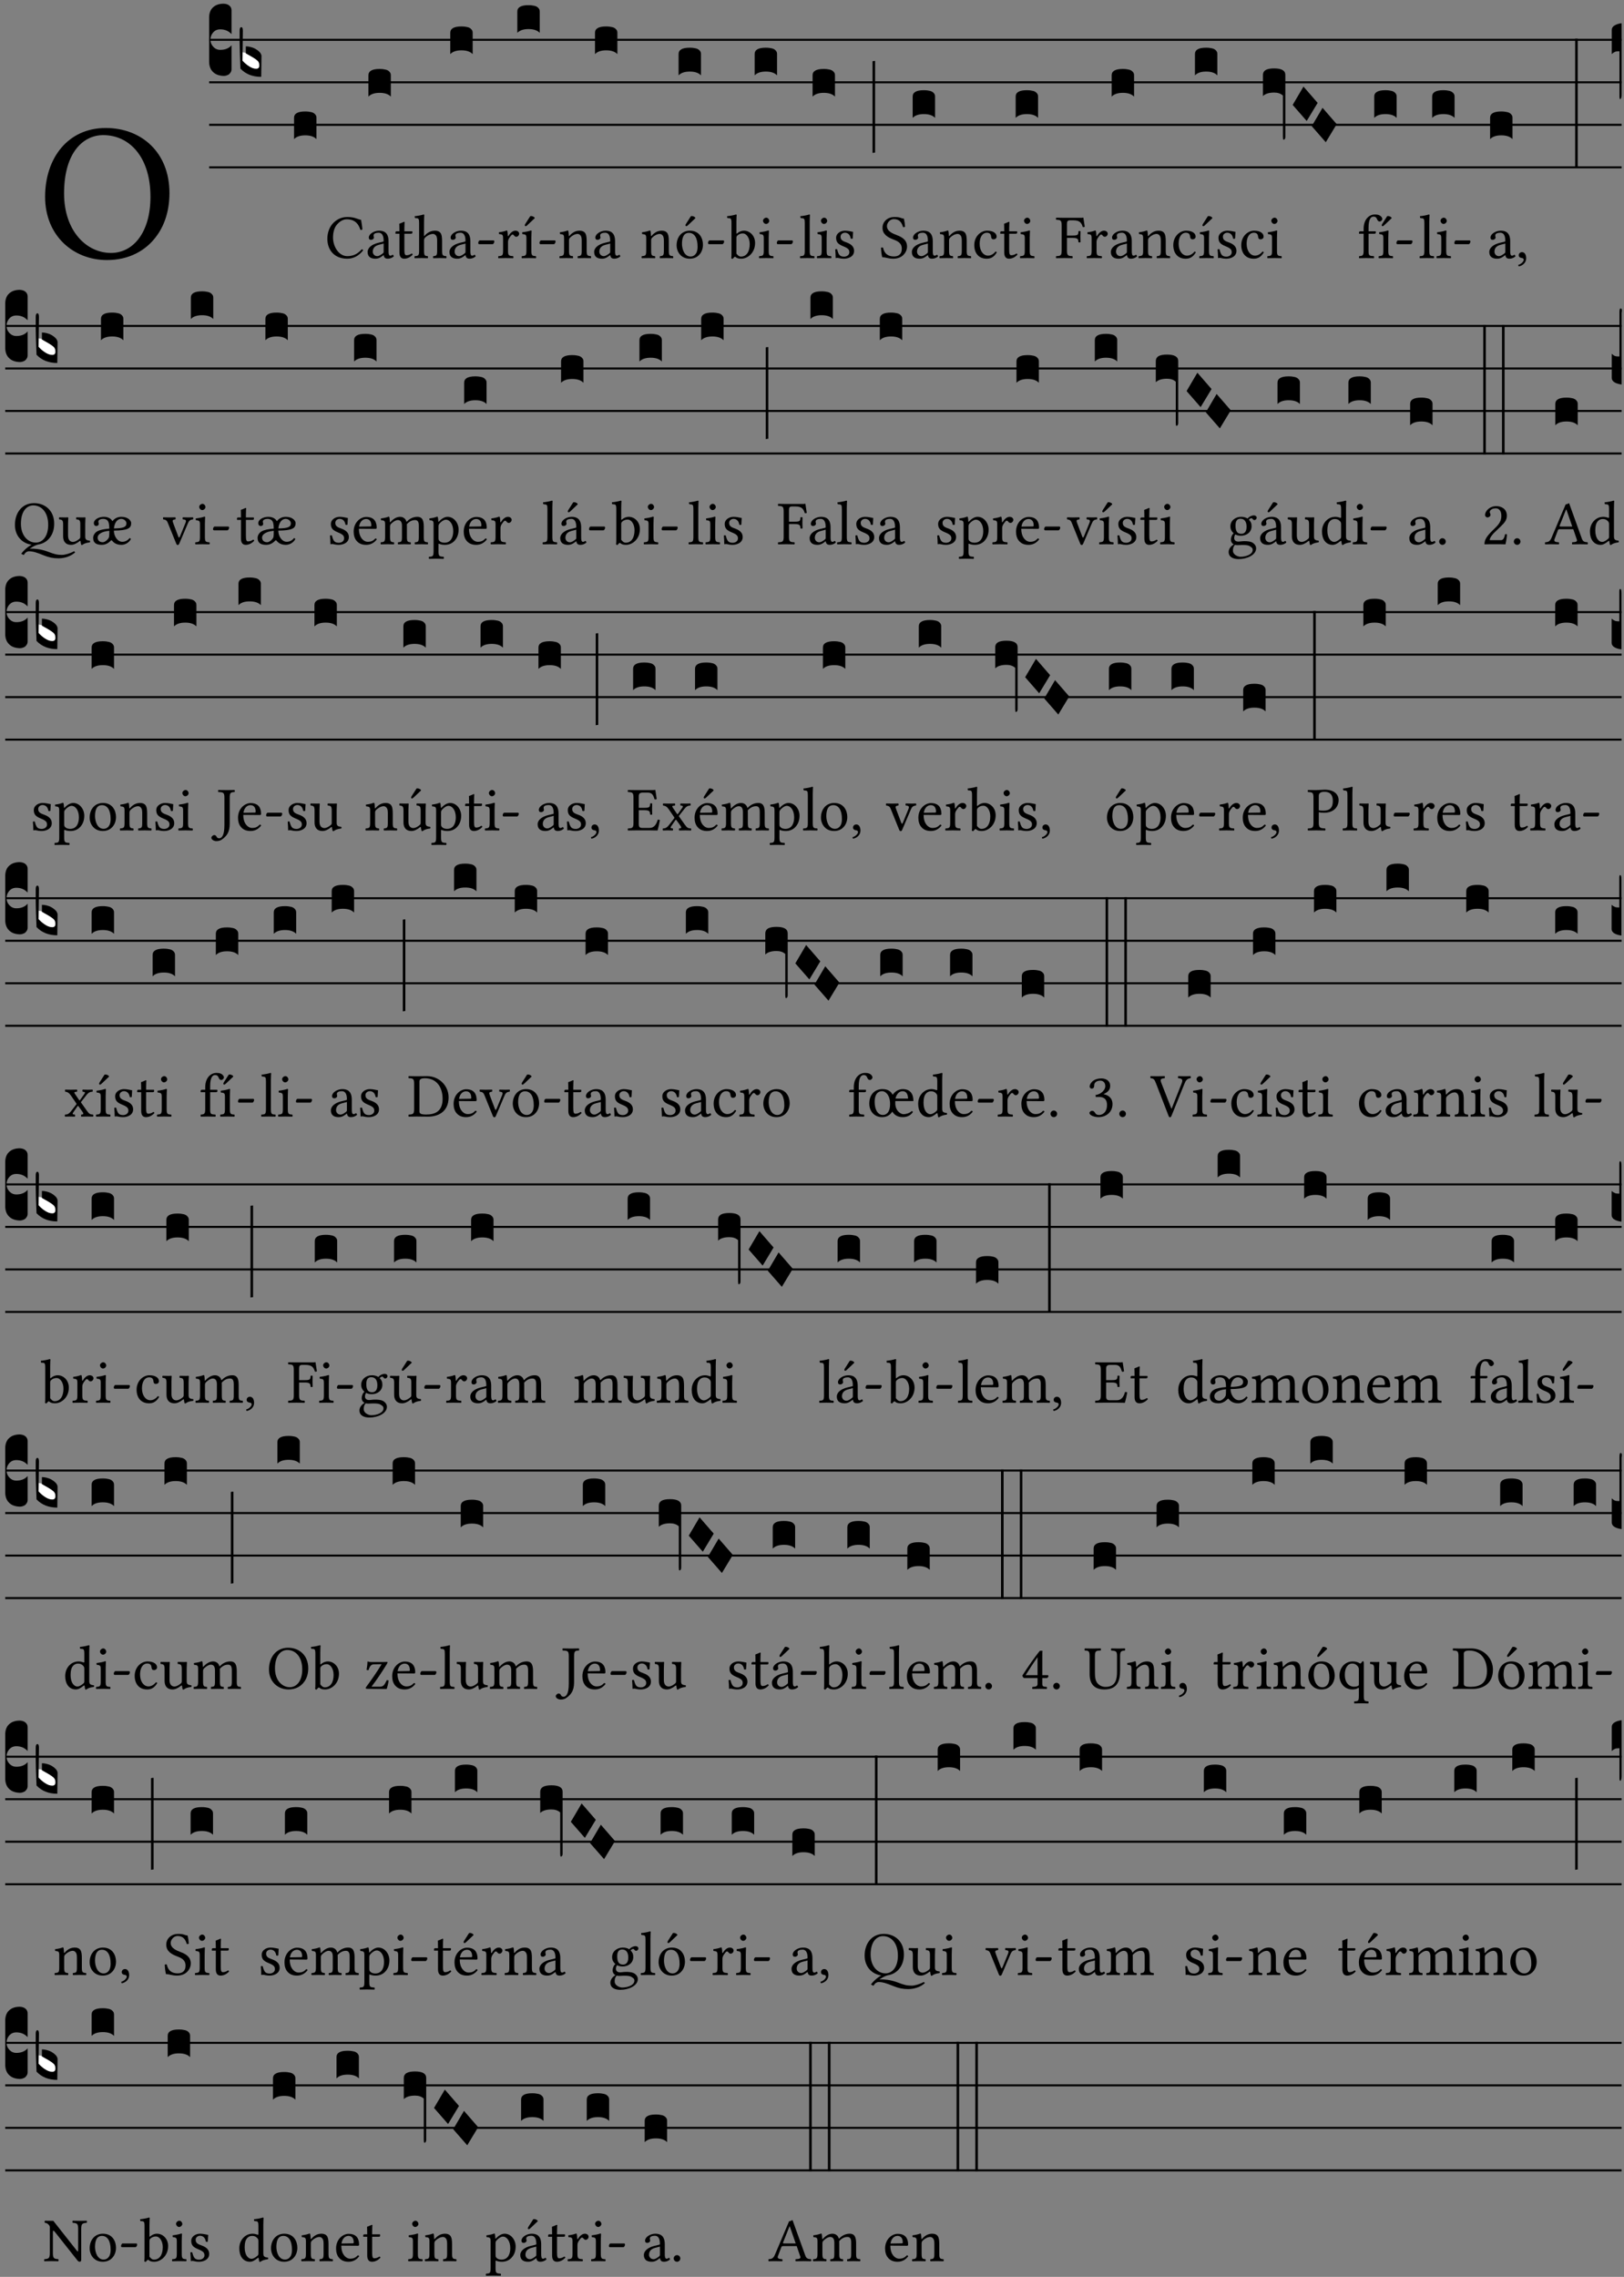 <?xml version="1.0" encoding="UTF-8" standalone="no"?>
<!DOCTYPE svg PUBLIC "-//W3C//DTD SVG 1.1//EN" "http://www.w3.org/Graphics/SVG/1.1/DTD/svg11.dtd">
<svg xmlns="http://www.w3.org/2000/svg" xmlns:xlink="http://www.w3.org/1999/xlink" version="1.1" width="311pt" height="436pt" viewBox="0 0 311 436">
<rect x="0" y="0" width="311" height="436" fill="#808080" stroke="none"/>
<g enable-background="new">
<clipPath id="cp0">
<path transform="matrix(1,0,0,-1,-71,5598)" d="M 0 0 L 453.543 0 L 453.543 5669.291 L 0 5669.291 Z "/>
</clipPath>
<g clip-path="url(#cp0)">
<symbol id="font_1_30">
<path d="M .294 .632 C .426 .632 .533 .522 .533 .32 C .533 .141 .447 .036 .333 .036 C .211 .036 .096 .145 .096 .337 C .096 .547 .195 .632 .294 .632 M .629 .339 C .629 .546 .486 .668 .307 .668 C .113 .668 0 .513 0 .32 C 0 .123 .143 0 .313 0 C .423 0 .512 .047 .567 .126 C .607 .182 .629 .255 .629 .339 Z "/>
</symbol>
<use xlink:href="#font_1_30" transform="matrix(37.858,0,0,-37.858,8.637,49.799)"/>
<path transform="matrix(1,0,0,-1,40.049,7.622)" stroke-width=".388" stroke-linecap="butt" stroke-miterlimit="10" stroke-linejoin="miter" fill="none" stroke="#000000" d="M 0 0 L 270.495 0 "/>
<path transform="matrix(1,0,0,-1,40.049,15.762)" stroke-width=".388" stroke-linecap="butt" stroke-miterlimit="10" stroke-linejoin="miter" fill="none" stroke="#000000" d="M 0 0 L 270.495 0 "/>
<path transform="matrix(1,0,0,-1,40.049,23.903)" stroke-width=".388" stroke-linecap="butt" stroke-miterlimit="10" stroke-linejoin="miter" fill="none" stroke="#000000" d="M 0 0 L 270.495 0 "/>
<path transform="matrix(1,0,0,-1,40.049,32.043)" stroke-width=".388" stroke-linecap="butt" stroke-miterlimit="10" stroke-linejoin="miter" fill="none" stroke="#000000" d="M 0 0 L 270.495 0 "/>
<symbol id="font_2_d">
<path d="M 0 .106 L 0 .432 C 0 .465 .01 .491 .029 .508 C .048 .526 .075 .535 .108 .535 C .127 .534 .141 .529 .151 .52 C .161 .511 .166 .5 .166 .486 L .166 .31 L .156 .319 C .137 .336 .112 .345 .082 .345 C .054 .345 .033 .332 .019 .306 C .013 .295 .01 .282 .01 .268 C .01 .255 .013 .242 .02 .23 C .027 .219 .035 .21 .046 .203 C .057 .196 .069 .193 .082 .193 C .113 .193 .137 .201 .156 .217 L .166 .227 L .166 .05 C .166 .039 .163 .03 .157 .023 C .152 .015 .145 .009 .136 .006 C .127 .002 .118 0 .108 0 C .075 .001 .048 .01 .029 .029 C .01 .047 0 .073 0 .106 Z "/>
</symbol>
<use xlink:href="#font_2_d" transform="matrix(25.843,0,0,-25.843,40.049,14.535)"/>
<symbol id="font_2_3a">
<path d="M 0 .065 L 0 .128 L .027 .124 L .076 .097 C .102 .082 .119 .07 .126 .061 C .133 .052 .137 .04 .137 .025 C .137 .008 .129 0 .112 0 C .101 0 .087 .005 .068 .016 C .049 .027 .033 .038 .02 .049 L 0 .065 Z "/>
</symbol>
<use xlink:href="#font_2_3a" transform="matrix(25.843,0,0,-25.843,46.277,13.294)" fill="#ffffff"/>
<symbol id="font_2_39">
<path d="M .046 .226 C .058 .226 .07 .224 .082 .221 C .094 .218 .105 .214 .114 .209 C .123 .204 .132 .198 .139 .192 C .146 .186 .152 .18 .156 .173 C .16 .166 .162 .16 .162 .155 L .16 0 C .096 0 .045 .02 .006 .061 C .002 .16 0 .225 0 .255 L 0 .341 C 0 .359 .004 .368 .013 .368 C .02 .368 .024 .359 .024 .342 L .021 .12 C .057 .08 .091 .06 .123 .06 C .138 .06 .146 .068 .146 .084 C .146 .097 .143 .108 .136 .116 C .129 .124 .114 .135 .09 .149 L .046 .174 L .046 .226 Z "/>
</symbol>
<symbol id="font_2_40">
<path d="M .082 .205 C .101 .205 .116 .203 .128 .2 C .141 .197 .15 .191 .156 .184 C .163 .177 .166 .169 .166 .158 L .166 0 C .148 .019 .12 .028 .083 .028 C .046 .028 .018 .019 0 0 L 0 .158 C 0 .189 .027 .205 .082 .205 Z "/>
</symbol>
<use xlink:href="#font_2_39" transform="matrix(25.843,0,0,-25.843,45.889,14.716)"/>
<use xlink:href="#font_2_40" transform="matrix(25.843,0,0,-25.843,56.313,26.642)"/>
<symbol id="font_1_24">
<path d="M .32 0 C .417 0 .506 .046 .574 .135 C .569 .144 .562 .15 .551 .15 C .48 .072 .412 .041 .319 .041 C .184 .041 .091 .193 .091 .339 C .091 .425 .113 .497 .15 .542 C .2 .603 .258 .631 .31 .631 C .448 .631 .503 .549 .529 .463 C .541 .459 .55 .462 .562 .468 C .557 .52 .55 .568 .54 .623 C .489 .628 .444 .668 .321 .668 C .236 .668 .165 .637 .106 .583 C .039 .522 0 .424 0 .32 C 0 .146 .105 0 .32 0 Z "/>
</symbol>
<symbol id="font_1_42">
<path d="M .257 .243 L .257 .111 C .257 .098 .251 .091 .243 .085 C .217 .064 .183 .041 .155 .041 C .105 .041 .083 .081 .083 .112 C .083 .157 .104 .203 .178 .222 L .257 .243 M .257 .058 C .263 .027 .273 0 .324 0 C .362 0 .398 .017 .419 .037 C .417 .049 .413 .057 .402 .064 C .394 .057 .377 .048 .365 .048 C .336 .048 .335 .087 .335 .133 L .335 .28 C .335 .422 .257 .449 .184 .449 C .102 .449 .019 .395 .019 .338 C .019 .314 .031 .302 .054 .302 C .083 .302 .101 .323 .101 .336 C .101 .343 .1 .35 .098 .354 C .097 .357 .096 .363 .096 .374 C .096 .405 .138 .416 .176 .416 C .21 .416 .257 .399 .257 .286 C .257 .279 .254 .275 .251 .274 L .165 .253 C .069 .229 0 .176 0 .108 C 0 .026 .056 0 .126 0 C .16 0 .191 .008 .235 .042 L .255 .058 L .257 .058 Z "/>
</symbol>
<use xlink:href="#font_1_24" transform="matrix(11.955,0,0,-11.955,62.687,49.539)"/>
<use xlink:href="#font_1_42" transform="matrix(11.955,0,0,-11.955,70.398,49.539)"/>
<use xlink:href="#font_2_40" transform="matrix(25.843,0,0,-25.843,70.554,18.501)"/>
<symbol id="font_1_55">
<path d="M .018 .439 C .004 .439 0 .427 0 .419 L 0 .406 C 0 .401 .001 .4 .005 .4 L .064 .4 L .064 .099 C .064 .028 .095 0 .141 0 C .187 0 .237 .022 .276 .066 C .274 .076 .268 .082 .258 .083 C .232 .063 .202 .055 .176 .055 C .149 .055 .143 .085 .143 .147 L .143 .4 L .247 .4 C .257 .4 .271 .404 .271 .413 L .271 .433 C .271 .437 .268 .439 .263 .439 L .143 .439 L .143 .478 C .143 .543 .147 .583 .147 .583 C .147 .589 .144 .591 .139 .591 C .134 .591 .126 .587 .117 .582 C .105 .576 .095 .572 .083 .568 C .071 .565 .061 .561 .061 .555 C .061 .543 .064 .55 .064 .439 L .018 .439 Z "/>
</symbol>
<symbol id="font_1_49">
<path d="M .155 .287 C .155 .309 .164 .321 .172 .33 C .21 .367 .26 .389 .3 .389 C .32 .389 .341 .375 .353 .353 C .363 .333 .365 .306 .365 .276 L .365 .124 C .365 .042 .355 .038 .303 .033 C .298 .027 .298 .006 .303 0 C .331 .001 .365 .002 .405 .002 C .445 .002 .478 .001 .511 0 C .516 .006 .516 .027 .511 .033 C .455 .038 .444 .042 .444 .124 L .444 .273 C .444 .328 .44 .376 .417 .407 C .4 .429 .369 .441 .334 .441 C .284 .441 .225 .428 .164 .36 C .16 .356 .154 .346 .154 .36 L .155 .585 C .155 .65 .159 .69 .159 .69 C .159 .697 .155 .7 .146 .7 C .121 .69 .046 .676 .006 .673 C .004 .665 .006 .649 .012 .643 C .064 .64 .076 .645 .076 .561 L .076 .124 C .076 .041 .064 .037 .006 .033 C 0 .027 0 .006 .006 0 C .039 .001 .076 .002 .116 .002 C .154 .002 .186 .001 .214 0 C .22 .006 .22 .027 .214 .033 C .164 .037 .155 .041 .155 .124 L .155 .287 Z "/>
</symbol>
<symbol id="font_1_e">
<path d="M .231 0 C .244 0 .258 .028 .258 .04 C .258 .05 .254 .06 .244 .06 L .025 .06 C .013 .06 0 .037 0 .019 C 0 .009 .006 0 .015 0 L .231 0 Z "/>
</symbol>
<use xlink:href="#font_1_55" transform="matrix(11.955,0,0,-11.955,75.73,49.539)"/>
<use xlink:href="#font_1_49" transform="matrix(11.955,0,0,-11.955,79.352,49.444)"/>
<use xlink:href="#font_1_42" transform="matrix(11.955,0,0,-11.955,86.071,49.539)"/>
<use xlink:href="#font_1_e" transform="matrix(11.955,0,0,-11.955,91.582,46.754)"/>
<use xlink:href="#font_2_40" transform="matrix(25.843,0,0,-25.843,86.228,10.362)"/>
<symbol id="font_1_53">
<path d="M .156 .36 C .154 .4 .152 .425 .148 .436 C .145 .44 .144 .444 .136 .444 C .108 .433 .082 .424 .013 .415 C .011 .409 .013 .393 .015 .387 C .069 .382 .08 .377 .08 .319 L .08 .124 C .08 .041 .068 .037 .006 .033 C 0 .027 0 .006 .006 0 C .041 .001 .08 .002 .12 .002 C .16 .002 .206 .001 .241 0 C .247 .006 .247 .027 .241 .033 C .171 .038 .159 .041 .159 .124 L .159 .263 C .159 .289 .171 .312 .183 .33 C .194 .346 .217 .379 .229 .379 C .238 .379 .247 .376 .254 .366 C .262 .356 .273 .343 .291 .343 C .315 .343 .338 .368 .338 .393 C .338 .412 .32 .441 .278 .441 C .231 .441 .19 .397 .167 .358 C .161 .347 .156 .355 .156 .36 Z "/>
</symbol>
<symbol id="font_1_ad">
<path d="M .139 .673 L .063 .554 C .055 .541 .052 .537 .052 .526 C .052 .519 .059 .513 .066 .513 C .073 .513 .081 .517 .096 .532 L .211 .641 L .208 .652 C .185 .674 .159 .675 .153 .675 C .148 .675 .142 .674 .139 .673 M .157 .124 L .157 .323 C .157 .373 .161 .437 .161 .437 C .161 .441 .156 .444 .148 .444 C .119 .433 .08 .424 .011 .415 C .009 .409 .011 .393 .013 .387 C .067 .381 .078 .376 .078 .319 L .078 .124 C .078 .041 .067 .038 .006 .033 C 0 .027 0 .006 .006 0 C .039 .001 .078 .002 .118 .002 C .158 .002 .196 .001 .229 0 C .235 .006 .235 .027 .229 .033 C .168 .037 .157 .041 .157 .124 Z "/>
</symbol>
<use xlink:href="#font_1_53" transform="matrix(11.955,0,0,-11.955,95.384,49.444)"/>
<use xlink:href="#font_1_ad" transform="matrix(11.955,0,0,-11.955,99.879,49.444)"/>
<use xlink:href="#font_1_e" transform="matrix(11.955,0,0,-11.955,103.31,46.754)"/>
<use xlink:href="#font_2_40" transform="matrix(25.843,0,0,-25.843,99.068,6.29)"/>
<symbol id="font_1_4f">
<path d="M .164 .36 C .157 .353 .152 .35 .152 .36 C .151 .387 .148 .425 .144 .436 C .141 .44 .14 .444 .132 .444 C .104 .433 .078 .424 .009 .415 C .007 .409 .009 .393 .011 .387 C .065 .382 .076 .377 .076 .319 L .076 .124 C .076 .042 .066 .038 .006 .033 C 0 .027 0 .006 .006 0 C .036 .001 .076 .002 .116 .002 C .156 .002 .186 .001 .216 0 C .222 .006 .222 .027 .216 .033 C .165 .038 .155 .042 .155 .124 L .155 .288 C .155 .309 .164 .321 .172 .33 C .21 .367 .255 .389 .294 .389 C .314 .389 .335 .376 .347 .353 C .357 .333 .359 .306 .359 .276 L .359 .124 C .359 .042 .349 .038 .297 .033 C .292 .027 .292 .006 .297 0 C .327 .001 .359 .002 .399 .002 C .439 .002 .475 .001 .505 0 C .51 .006 .51 .027 .505 .033 C .449 .038 .438 .042 .438 .124 L .438 .273 C .438 .328 .434 .376 .411 .407 C .394 .429 .363 .441 .328 .441 C .279 .441 .223 .428 .164 .36 Z "/>
</symbol>
<use xlink:href="#font_1_4f" transform="matrix(11.955,0,0,-11.955,107.112,49.444)"/>
<use xlink:href="#font_1_42" transform="matrix(11.955,0,0,-11.955,113.783,49.539)"/>
<use xlink:href="#font_2_40" transform="matrix(25.843,0,0,-25.843,113.94,10.362)"/>
<symbol id="font_1_b3">
<path d="M .229 .681 L .153 .562 C .145 .549 .142 .545 .142 .534 C .142 .527 .149 .521 .156 .521 C .163 .521 .171 .525 .186 .54 L .301 .649 L .298 .66 C .275 .682 .249 .683 .243 .683 C .238 .683 .232 .682 .229 .681 M 0 .215 C 0 .113 .068 0 .21 0 C .274 0 .322 .022 .356 .056 C .401 .099 .422 .162 .422 .224 C .422 .328 .365 .449 .212 .449 C .146 .449 .091 .422 .055 .379 C .019 .336 0 .278 0 .215 M .197 .414 C .283 .414 .336 .336 .336 .192 C .336 .066 .271 .035 .224 .035 C .12 .035 .086 .161 .086 .238 C .086 .325 .107 .414 .197 .414 Z "/>
</symbol>
<use xlink:href="#font_1_4f" transform="matrix(11.955,0,0,-11.955,122.842,49.444)"/>
<use xlink:href="#font_1_b3" transform="matrix(11.955,0,0,-11.955,129.573,49.539)"/>
<use xlink:href="#font_1_e" transform="matrix(11.955,0,0,-11.955,135.586,46.754)"/>
<use xlink:href="#font_2_40" transform="matrix(25.843,0,0,-25.843,129.951,14.431)"/>
<symbol id="font_1_43">
<path d="M .168 .375 C .194 .398 .224 .407 .253 .407 C .314 .407 .364 .333 .364 .236 C .364 .122 .318 .036 .223 .036 C .192 .036 .171 .058 .151 .083 L .151 .333 C .151 .354 .155 .363 .168 .375 M .161 .406 C .154 .4 .151 .402 .151 .411 L .151 .595 C .151 .66 .155 .7 .155 .7 C .155 .707 .151 .71 .142 .71 C .117 .7 .042 .686 .002 .683 C 0 .675 .002 .659 .008 .653 C .06 .65 .072 .655 .072 .571 L .072 .083 C .072 .044 .071 .026 .068 .012 C .073 .004 .078 0 .09 0 C .096 .005 .106 .015 .113 .024 C .124 .036 .13 .036 .141 .026 C .163 .007 .193 .002 .229 .002 C .331 .002 .45 .095 .45 .254 C .45 .376 .36 .451 .273 .451 C .23 .451 .192 .434 .161 .406 Z "/>
</symbol>
<symbol id="font_1_4a">
<path d="M .066 .601 C .066 .575 .09 .549 .114 .549 C .142 .549 .166 .575 .166 .597 C .166 .621 .145 .649 .118 .649 C .094 .649 .066 .625 .066 .601 M .157 .124 L .157 .323 C .157 .373 .161 .437 .161 .437 C .161 .441 .156 .444 .148 .444 C .119 .433 .08 .424 .011 .415 C .009 .409 .011 .393 .013 .387 C .067 .381 .078 .376 .078 .319 L .078 .124 C .078 .041 .067 .038 .006 .033 C 0 .027 0 .006 .006 0 C .039 .001 .078 .002 .118 .002 C .158 .002 .196 .001 .229 0 C .235 .006 .235 .027 .229 .033 C .168 .037 .157 .041 .157 .124 Z "/>
</symbol>
<use xlink:href="#font_1_43" transform="matrix(11.955,0,0,-11.955,139.221,49.563)"/>
<use xlink:href="#font_1_4a" transform="matrix(11.955,0,0,-11.955,145.33,49.444)"/>
<use xlink:href="#font_1_e" transform="matrix(11.955,0,0,-11.955,148.761,46.754)"/>
<use xlink:href="#font_2_40" transform="matrix(25.843,0,0,-25.843,144.518,14.431)"/>
<symbol id="font_1_4d">
<path d="M .078 .124 C .078 .041 .067 .036 .006 .033 C 0 .027 0 .006 .006 0 C .041 .001 .078 .002 .118 .002 C .158 .002 .196 .001 .229 0 C .235 .006 .235 .027 .229 .033 C .168 .036 .157 .041 .157 .124 L .157 .585 C .157 .65 .161 .69 .161 .69 C .161 .697 .157 .7 .148 .7 C .123 .69 .048 .676 .008 .673 C .006 .665 .008 .649 .014 .643 C .072 .639 .078 .636 .078 .561 L .078 .124 Z "/>
</symbol>
<symbol id="font_1_54">
<path d="M 0 .148 C .004 .099 .007 .052 .007 .01 C .017 .012 .027 .013 .032 .013 C .039 .013 .045 .013 .052 .011 C .079 .004 .106 0 .143 0 C .199 0 .302 .027 .302 .126 C .302 .194 .253 .234 .185 .259 C .124 .281 .085 .297 .085 .352 C .085 .393 .121 .416 .155 .416 C .177 .416 .235 .408 .248 .323 C .254 .317 .274 .318 .28 .324 C .283 .36 .285 .397 .286 .43 C .255 .435 .207 .449 .155 .449 C .081 .449 .014 .401 .014 .337 C .014 .264 .047 .233 .124 .201 C .207 .167 .226 .146 .226 .103 C .226 .054 .178 .033 .141 .033 C .102 .033 .08 .046 .07 .057 C .048 .08 .037 .124 .031 .149 C .025 .155 .006 .154 0 .148 Z "/>
</symbol>
<use xlink:href="#font_1_4d" transform="matrix(11.955,0,0,-11.955,153.183,49.444)"/>
<use xlink:href="#font_1_4a" transform="matrix(11.955,0,0,-11.955,156.423,49.444)"/>
<use xlink:href="#font_1_54" transform="matrix(11.955,0,0,-11.955,159.95,49.539)"/>
<symbol id="font_2_34">
<path d="M .019 .682 L .019 .003 C .009 .002 .003 .001 0 0 L 0 .679 C .003 .681 .01 .682 .019 .682 Z "/>
</symbol>
<use xlink:href="#font_2_40" transform="matrix(25.843,0,0,-25.843,155.611,18.501)"/>
<use xlink:href="#font_2_34" transform="matrix(25.843,0,0,-25.843,167.094,29.292)"/>
<symbol id="font_1_34">
<path d="M .367 .641 C .309 .649 .312 .668 .214 .668 C .113 .668 .024 .601 .024 .495 C .024 .389 .11 .341 .198 .308 C .259 .284 .333 .256 .333 .159 C .333 .078 .287 .036 .208 .036 C .114 .036 .054 .078 .032 .178 C .02 .182 .009 .18 0 .175 C .004 .098 .008 .072 .02 .023 C .083 .023 .11 0 .199 0 C .245 0 .288 .011 .323 .032 C .38 .068 .417 .13 .417 .194 C .417 .3 .336 .347 .254 .377 C .195 .4 .095 .437 .095 .522 C .095 .578 .146 .634 .204 .634 C .302 .634 .333 .572 .353 .506 C .363 .504 .376 .505 .385 .512 C .382 .56 .378 .588 .367 .641 Z "/>
</symbol>
<use xlink:href="#font_1_34" transform="matrix(11.955,0,0,-11.955,168.716,49.539)"/>
<use xlink:href="#font_1_42" transform="matrix(11.955,0,0,-11.955,174.622,49.539)"/>
<use xlink:href="#font_2_40" transform="matrix(25.843,0,0,-25.843,174.778,22.572)"/>
<symbol id="font_1_44">
<path d="M .361 .101 C .357 .11 .349 .114 .34 .115 C .306 .071 .263 .049 .22 .049 C .147 .049 .086 .123 .086 .24 C .086 .35 .134 .416 .2 .416 C .259 .416 .267 .381 .271 .346 C .274 .319 .288 .31 .309 .31 C .33 .31 .358 .323 .358 .354 C .358 .409 .301 .449 .205 .449 C .106 .449 0 .36 0 .218 C 0 .089 .072 0 .198 0 C .258 0 .311 .019 .361 .101 Z "/>
</symbol>
<use xlink:href="#font_1_4f" transform="matrix(11.955,0,0,-11.955,179.894,49.444)"/>
<use xlink:href="#font_1_44" transform="matrix(11.955,0,0,-11.955,186.577,49.539)"/>
<use xlink:href="#font_1_55" transform="matrix(11.955,0,0,-11.955,191.55,49.539)"/>
<use xlink:href="#font_1_4a" transform="matrix(11.955,0,0,-11.955,195.316,49.444)"/>
<use xlink:href="#font_2_40" transform="matrix(25.843,0,0,-25.843,194.504,22.572)"/>
<symbol id="font_1_27">
<path d="M .271 .325 C .356 .325 .359 .302 .362 .257 C .368 .251 .389 .251 .395 .257 C .394 .282 .393 .31 .393 .345 C .393 .378 .394 .405 .395 .431 C .389 .437 .368 .437 .362 .431 C .359 .376 .356 .363 .271 .363 L .178 .363 L .178 .543 C .178 .597 .19 .607 .234 .607 L .279 .607 C .385 .607 .41 .567 .432 .498 C .444 .498 .455 .5 .463 .503 C .457 .544 .442 .64 .441 .648 C .44 .65 .439 .651 .437 .651 C .419 .647 .415 .647 .39 .647 L .135 .647 C .103 .647 .046 .648 .006 .649 C 0 .643 0 .622 .006 .616 C .076 .613 .093 .608 .093 .525 L .093 .124 C .093 .041 .076 .036 .006 .033 C 0 .027 0 .006 .006 0 C .041 .001 .091 .002 .136 .002 C .181 .002 .23 .001 .265 0 C .271 .006 .271 .027 .265 .033 C .195 .036 .178 .041 .178 .124 L .178 .325 L .271 .325 Z "/>
</symbol>
<use xlink:href="#font_1_27" transform="matrix(11.955,0,0,-11.955,202.199,49.444)"/>
<use xlink:href="#font_1_53" transform="matrix(11.955,0,0,-11.955,208.093,49.444)"/>
<use xlink:href="#font_1_42" transform="matrix(11.955,0,0,-11.955,212.732,49.539)"/>
<use xlink:href="#font_2_40" transform="matrix(25.843,0,0,-25.843,212.888,18.501)"/>
<use xlink:href="#font_1_4f" transform="matrix(11.955,0,0,-11.955,218.004,49.444)"/>
<use xlink:href="#font_1_44" transform="matrix(11.955,0,0,-11.955,224.687,49.539)"/>
<use xlink:href="#font_1_ad" transform="matrix(11.955,0,0,-11.955,229.648,49.444)"/>
<use xlink:href="#font_2_40" transform="matrix(25.843,0,0,-25.843,228.836,14.431)"/>
<use xlink:href="#font_1_54" transform="matrix(11.955,0,0,-11.955,233.175,49.539)"/>
<use xlink:href="#font_1_44" transform="matrix(11.955,0,0,-11.955,237.706,49.539)"/>
<use xlink:href="#font_1_4a" transform="matrix(11.955,0,0,-11.955,242.667,49.444)"/>
<symbol id="font_2_f3">
<path d="M 0 .48 C 0 .496 .007 .508 .02 .516 C .034 .524 .055 .528 .083 .528 C .138 .528 .166 .512 .166 .48 L .166 .021 C .166 .009 .162 .002 .155 0 C .153 0 .152 0 .151 .001 C .15 .002 .15 .004 .149 .007 C .149 .01 .149 .014 .148 .02 C .148 .026 .148 .035 .148 .047 L .148 .327 C .131 .342 .11 .349 .083 .349 C .045 .349 .017 .34 0 .323 L 0 .48 Z "/>
</symbol>
<symbol id="font_2_1a">
<path d="M 0 .119 L .08 .255 L .185 .134 L .104 0 L 0 .119 Z "/>
</symbol>
<use xlink:href="#font_2_f3" transform="matrix(25.843,0,0,-25.843,241.856,26.745)"/>
<use xlink:href="#font_2_1a" transform="matrix(25.843,0,0,-25.843,247.55,23.167)"/>
<use xlink:href="#font_2_1a" transform="matrix(25.843,0,0,-25.843,251.202,27.237)"/>
<symbol id="font_1_47">
<path d="M .155 .124 L .155 .392 L .248 .392 C .257 .392 .271 .396 .271 .405 L .271 .425 C .271 .429 .268 .431 .263 .431 L .155 .431 L .155 .488 C .155 .642 .201 .666 .234 .666 C .264 .666 .28 .654 .294 .619 C .302 .601 .313 .587 .334 .587 C .351 .587 .375 .608 .375 .628 C .375 .645 .364 .663 .343 .679 C .317 .697 .291 .7 .253 .7 C .169 .7 .076 .627 .076 .471 L .076 .431 L .025 .431 C .007 .431 .002 .419 .002 .411 L .002 .398 C .002 .393 .003 .392 .007 .392 L .076 .392 L .076 .124 C .076 .041 .06 .037 .006 .033 C 0 .027 0 .006 .006 0 C .041 .001 .076 .002 .116 .002 C .156 .002 .204 .001 .239 0 C .245 .006 .245 .027 .239 .033 C .161 .037 .155 .041 .155 .124 Z "/>
</symbol>
<use xlink:href="#font_1_47" transform="matrix(11.955,0,0,-11.955,260.229,49.444)"/>
<use xlink:href="#font_1_ad" transform="matrix(11.955,0,0,-11.955,263.983,49.444)"/>
<use xlink:href="#font_1_e" transform="matrix(11.955,0,0,-11.955,267.414,46.754)"/>
<use xlink:href="#font_2_40" transform="matrix(25.843,0,0,-25.843,263.171,22.572)"/>
<use xlink:href="#font_1_4d" transform="matrix(11.955,0,0,-11.955,271.836,49.444)"/>
<use xlink:href="#font_1_4a" transform="matrix(11.955,0,0,-11.955,275.076,49.444)"/>
<use xlink:href="#font_1_e" transform="matrix(11.955,0,0,-11.955,278.507,46.754)"/>
<use xlink:href="#font_2_40" transform="matrix(25.843,0,0,-25.843,274.264,22.572)"/>
<symbol id="font_1_d">
<path d="M .061 .228 C .03 .228 .008 .207 .008 .179 C .008 .147 .034 .138 .052 .135 C .071 .133 .088 .127 .088 .104 C .088 .083 .052 .037 0 .024 C 0 .014 .002 .007 .009 0 C .069 .011 .127 .059 .127 .129 C .127 .189 .101 .228 .061 .228 Z "/>
</symbol>
<use xlink:href="#font_1_42" transform="matrix(11.955,0,0,-11.955,285.201,49.539)"/>
<use xlink:href="#font_1_d" transform="matrix(11.955,0,0,-11.955,290.749,51.01)"/>
<symbol id="font_2_26">
<path d="M 0 .96 L .019 .96 L .019 0 L 0 0 L 0 .96 Z "/>
</symbol>
<symbol id="font_2_11">
<path d="M .057 .355 C .042 .355 .031 .354 .024 .351 C .017 .348 .009 .343 0 .334 L 0 .513 C 0 .527 .007 .538 .02 .546 C .034 .555 .052 .56 .073 .563 L .073 .032 C .073 .016 .07 .005 .064 0 C .059 0 .057 .007 .057 .021 L .057 .355 Z "/>
</symbol>
<use xlink:href="#font_2_40" transform="matrix(25.843,0,0,-25.843,285.357,26.642)"/>
<use xlink:href="#font_2_26" transform="matrix(25.843,0,0,-25.843,301.646,32.212)"/>
<use xlink:href="#font_2_11" transform="matrix(25.843,0,0,-25.843,308.657,18.993)"/>
<path transform="matrix(1,0,0,-1,1,62.416)" stroke-width=".388" stroke-linecap="butt" stroke-miterlimit="10" stroke-linejoin="miter" fill="none" stroke="#000000" d="M 0 0 L 309.543 0 "/>
<path transform="matrix(1,0,0,-1,1,70.557)" stroke-width=".388" stroke-linecap="butt" stroke-miterlimit="10" stroke-linejoin="miter" fill="none" stroke="#000000" d="M 0 0 L 309.543 0 "/>
<path transform="matrix(1,0,0,-1,1,78.697)" stroke-width=".388" stroke-linecap="butt" stroke-miterlimit="10" stroke-linejoin="miter" fill="none" stroke="#000000" d="M 0 0 L 309.543 0 "/>
<path transform="matrix(1,0,0,-1,1,86.838)" stroke-width=".388" stroke-linecap="butt" stroke-miterlimit="10" stroke-linejoin="miter" fill="none" stroke="#000000" d="M 0 0 L 309.543 0 "/>
<use xlink:href="#font_2_d" transform="matrix(25.843,0,0,-25.843,1,69.329)"/>
<use xlink:href="#font_2_3a" transform="matrix(25.843,0,0,-25.843,7.228,68.088)" fill="#ffffff"/>
<use xlink:href="#font_2_39" transform="matrix(25.843,0,0,-25.843,6.84,69.51)"/>
<symbol id="font_1_95e">
<path d="M .535 .104 C .407 .154 .297 .155 .267 .155 C .256 .155 .245 .154 .236 .152 C .239 .155 .242 .157 .246 .16 C .287 .189 .332 .21 .366 .22 C .452 .232 .521 .276 .567 .342 C .607 .398 .629 .471 .629 .555 C .629 .762 .486 .884 .307 .884 C .113 .884 0 .729 0 .536 C 0 .356 .118 .238 .268 .218 C .25 .209 .233 .198 .217 .187 C .17 .153 .13 .113 .101 .073 L .141 .053 C .15 .066 .16 .08 .171 .092 C .191 .107 .211 .113 .221 .113 C .29 .113 .348 .094 .466 .046 C .541 .015 .613 0 .697 0 C .801 0 .902 .037 .965 .096 L .948 .114 C .882 .077 .802 .055 .752 .055 C .676 .055 .625 .069 .535 .104 M .294 .848 C .426 .848 .533 .738 .533 .536 C .533 .357 .447 .252 .333 .252 C .211 .252 .096 .361 .096 .553 C .096 .763 .195 .848 .294 .848 M .901 .216 C .94 .216 .987 .236 1.036 .276 C 1.041 .28 1.05 .282 1.051 .275 C 1.053 .249 1.062 .216 1.062 .216 C 1.07 .213 1.074 .213 1.081 .216 C 1.103 .234 1.138 .249 1.199 .256 C 1.205 .262 1.205 .277 1.199 .283 C 1.135 .288 1.126 .307 1.126 .356 L 1.126 .548 C 1.126 .578 1.13 .651 1.13 .651 C 1.13 .654 1.127 .657 1.122 .657 C 1.117 .656 1.102 .655 1.087 .655 C 1.055 .655 1.019 .656 .985 .657 C .979 .651 .979 .63 .985 .624 C 1.034 .621 1.047 .609 1.047 .543 L 1.047 .35 C 1.047 .331 1.045 .323 1.031 .311 C .994 .279 .956 .263 .931 .263 C .901 .263 .851 .277 .851 .366 L .851 .548 C .851 .578 .855 .651 .855 .651 C .855 .654 .852 .657 .847 .657 C .842 .656 .827 .655 .812 .655 C .78 .655 .744 .656 .71 .657 C .704 .651 .704 .63 .71 .624 C .758 .62 .772 .609 .772 .544 L .772 .352 C .772 .283 .802 .216 .901 .216 Z "/>
</symbol>
<symbol id="font_1_a6">
<path d="M .226 .394 C .249 .37 .258 .339 .259 .26 C .172 .253 .106 .24 .063 .215 C .027 .194 0 .152 0 .112 C 0 .07 .014 .037 .049 .018 C .07 .005 .107 0 .143 0 C .18 0 .231 .015 .277 .062 C .288 .074 .293 .078 .301 .069 C .322 .045 .361 0 .452 0 C .518 0 .576 .039 .605 .093 C .601 .098 .593 .108 .585 .109 C .555 .074 .52 .049 .466 .049 C .391 .049 .332 .138 .332 .228 C .563 .231 .609 .268 .609 .349 C .609 .383 .565 .449 .451 .449 C .394 .449 .342 .424 .309 .379 C .272 .446 .195 .449 .171 .449 C .089 .449 .011 .405 .011 .347 C .011 .327 .02 .302 .051 .302 C .076 .302 .09 .319 .09 .335 C .09 .342 .089 .349 .087 .353 C .085 .356 .084 .363 .084 .373 C .084 .402 .122 .416 .161 .416 C .182 .416 .211 .409 .226 .394 M .259 .225 C .259 .175 .258 .142 .254 .123 C .239 .083 .187 .042 .155 .042 C .099 .042 .072 .074 .072 .117 C .072 .139 .084 .161 .109 .179 C .139 .202 .189 .219 .259 .225 M .333 .263 C .341 .348 .382 .416 .45 .416 C .498 .416 .533 .378 .533 .346 C .533 .285 .486 .265 .333 .263 Z "/>
</symbol>
<use xlink:href="#font_1_95e" transform="matrix(11.955,0,0,-11.955,2.859,106.916)"/>
<use xlink:href="#font_1_a6" transform="matrix(11.955,0,0,-11.955,17.839,104.333)"/>
<use xlink:href="#font_2_40" transform="matrix(25.843,0,0,-25.843,19.335,65.155)"/>
<symbol id="font_1_57">
<path d="M .32 .41 C .374 .406 .379 .393 .358 .343 L .278 .147 C .261 .107 .256 .108 .241 .15 L .168 .343 C .151 .391 .146 .403 .2 .41 C .206 .416 .206 .437 .2 .443 C .167 .442 .132 .441 .099 .441 C .066 .441 .036 .442 .006 .443 C 0 .437 0 .416 .006 .41 C .059 .403 .066 .387 .086 .337 L .214 .021 C .22 .006 .226 0 .239 0 C .249 0 .255 .006 .263 .023 L .396 .336 C .415 .379 .426 .405 .482 .41 C .488 .416 .488 .437 .482 .443 C .462 .442 .438 .441 .412 .441 C .379 .441 .345 .442 .32 .443 C .314 .437 .314 .416 .32 .41 Z "/>
</symbol>
<use xlink:href="#font_1_57" transform="matrix(11.955,0,0,-11.955,31.193,104.357)"/>
<use xlink:href="#font_1_4a" transform="matrix(11.955,0,0,-11.955,37.362,104.238)"/>
<use xlink:href="#font_1_e" transform="matrix(11.955,0,0,-11.955,40.793,101.548)"/>
<use xlink:href="#font_2_40" transform="matrix(25.843,0,0,-25.843,36.55,61.085)"/>
<use xlink:href="#font_1_55" transform="matrix(11.955,0,0,-11.955,45.383,104.333)"/>
<use xlink:href="#font_1_a6" transform="matrix(11.955,0,0,-11.955,49.328,104.333)"/>
<use xlink:href="#font_2_40" transform="matrix(25.843,0,0,-25.843,50.823,65.155)"/>
<symbol id="font_1_46">
<path d="M .087 .292 C .106 .405 .176 .414 .2 .414 C .238 .414 .283 .393 .283 .309 C .283 .3 .279 .295 .268 .295 L .087 .292 M .349 .103 C .312 .065 .283 .049 .225 .049 C .189 .049 .147 .07 .116 .121 C .096 .154 .084 .2 .084 .258 L .35 .256 C .362 .256 .369 .262 .369 .273 C .369 .357 .339 .447 .2 .447 C .113 .447 0 .364 0 .212 C 0 .156 .014 .102 .047 .064 C .081 .024 .128 0 .2 0 C .276 0 .33 .035 .37 .087 C .367 .097 .361 .102 .349 .103 Z "/>
</symbol>
<use xlink:href="#font_1_54" transform="matrix(11.955,0,0,-11.955,63.196,104.333)"/>
<use xlink:href="#font_1_46" transform="matrix(11.955,0,0,-11.955,67.727,104.333)"/>
<use xlink:href="#font_2_40" transform="matrix(25.843,0,0,-25.843,67.812,69.225)"/>
<symbol id="font_1_4e">
<path d="M .15 .36 C .148 .389 .146 .425 .142 .436 C .139 .44 .138 .444 .13 .444 C .102 .433 .076 .424 .007 .415 C .005 .409 .007 .393 .009 .387 C .063 .382 .074 .377 .074 .319 L .074 .124 C .074 .042 .061 .037 .006 .033 C 0 .027 0 .006 .006 0 C .036 .001 .074 .002 .114 .002 C .154 .002 .184 .001 .214 0 C .22 .006 .22 .027 .214 .033 C .164 .038 .153 .042 .153 .124 L .153 .288 C .153 .309 .162 .321 .17 .33 C .209 .368 .247 .389 .278 .389 C .316 .389 .344 .365 .344 .298 L .344 .124 C .344 .042 .336 .037 .282 .033 C .277 .027 .277 .006 .282 0 C .307 .001 .344 .002 .384 .002 C .424 .002 .457 .001 .482 0 C .487 .006 .487 .027 .482 .033 C .432 .037 .423 .042 .423 .124 L .423 .283 C .423 .297 .423 .311 .422 .323 C .47 .376 .515 .389 .554 .389 C .592 .389 .614 .367 .614 .3 L .614 .124 C .614 .042 .604 .037 .552 .033 C .547 .027 .547 .006 .552 0 C .577 .001 .614 .002 .654 .002 C .694 .002 .729 .001 .757 0 C .762 .006 .762 .027 .757 .033 C .702 .037 .693 .042 .693 .124 L .693 .282 C .693 .371 .678 .441 .59 .441 C .538 .441 .477 .422 .425 .367 C .422 .364 .416 .359 .414 .367 C .404 .408 .366 .441 .314 .441 C .256 .441 .203 .406 .162 .36 C .157 .354 .15 .348 .15 .36 Z "/>
</symbol>
<symbol id="font_1_51">
<path d="M .173 .565 C .199 .597 .244 .627 .274 .627 C .338 .627 .393 .555 .393 .442 C .393 .36 .364 .258 .252 .258 C .234 .258 .199 .263 .181 .279 C .16 .297 .157 .302 .157 .339 L .157 .521 C .157 .542 .161 .55 .173 .565 M .154 .602 C .152 .632 .15 .657 .146 .668 C .143 .672 .142 .676 .134 .676 C .106 .665 .08 .656 .011 .647 C .009 .641 .011 .625 .013 .619 C .067 .614 .078 .609 .078 .551 L .078 .124 C .078 .041 .067 .036 .006 .033 C 0 .027 0 .006 .006 0 C .041 .001 .078 .002 .118 .002 C .158 .002 .206 .001 .239 0 C .245 .006 .245 .027 .239 .033 C .168 .037 .157 .041 .157 .124 L .157 .232 C .157 .245 .16 .243 .171 .239 C .195 .229 .226 .224 .258 .224 C .314 .224 .364 .241 .405 .28 C .452 .326 .479 .388 .479 .469 C .479 .575 .404 .673 .302 .673 C .255 .673 .204 .642 .165 .598 C .159 .591 .154 .592 .154 .602 Z "/>
</symbol>
<use xlink:href="#font_1_4e" transform="matrix(11.955,0,0,-11.955,72.867,104.238)"/>
<use xlink:href="#font_1_51" transform="matrix(11.955,0,0,-11.955,82.097,107.011)"/>
<use xlink:href="#font_1_46" transform="matrix(11.955,0,0,-11.955,88.803,104.333)"/>
<use xlink:href="#font_1_53" transform="matrix(11.955,0,0,-11.955,93.944,104.238)"/>
<use xlink:href="#font_2_40" transform="matrix(25.843,0,0,-25.843,88.889,77.366)"/>
<symbol id="font_1_a1">
<path d="M .208 .681 L .132 .562 C .124 .549 .121 .545 .121 .534 C .121 .527 .128 .521 .135 .521 C .142 .521 .15 .525 .165 .54 L .28 .649 L .277 .66 C .254 .682 .228 .683 .222 .683 C .217 .683 .211 .682 .208 .681 M .257 .243 L .257 .111 C .257 .098 .251 .091 .243 .085 C .217 .064 .183 .041 .155 .041 C .105 .041 .083 .081 .083 .112 C .083 .157 .104 .203 .178 .222 L .257 .243 M .257 .058 C .263 .027 .273 0 .324 0 C .362 0 .398 .017 .419 .037 C .417 .049 .413 .057 .402 .064 C .394 .057 .377 .048 .365 .048 C .336 .048 .335 .087 .335 .133 L .335 .28 C .335 .422 .257 .449 .184 .449 C .102 .449 .019 .395 .019 .338 C .019 .314 .031 .302 .054 .302 C .083 .302 .101 .323 .101 .336 C .101 .343 .1 .35 .098 .354 C .097 .357 .096 .363 .096 .374 C .096 .405 .138 .416 .176 .416 C .21 .416 .257 .399 .257 .286 C .257 .279 .254 .275 .251 .274 L .165 .253 C .069 .229 0 .176 0 .108 C 0 .026 .056 0 .126 0 C .16 0 .191 .008 .235 .042 L .255 .058 L .257 .058 Z "/>
</symbol>
<use xlink:href="#font_1_4d" transform="matrix(11.955,0,0,-11.955,103.903,104.238)"/>
<use xlink:href="#font_1_a1" transform="matrix(11.955,0,0,-11.955,107.287,104.333)"/>
<use xlink:href="#font_1_e" transform="matrix(11.955,0,0,-11.955,112.798,101.548)"/>
<use xlink:href="#font_2_40" transform="matrix(25.843,0,0,-25.843,107.443,73.297)"/>
<use xlink:href="#font_1_43" transform="matrix(11.955,0,0,-11.955,117.16,104.357)"/>
<use xlink:href="#font_1_4a" transform="matrix(11.955,0,0,-11.955,123.269,104.238)"/>
<use xlink:href="#font_1_e" transform="matrix(11.955,0,0,-11.955,126.7,101.548)"/>
<use xlink:href="#font_2_40" transform="matrix(25.843,0,0,-25.843,122.457,69.225)"/>
<use xlink:href="#font_1_4d" transform="matrix(11.955,0,0,-11.955,131.85,104.238)"/>
<use xlink:href="#font_1_4a" transform="matrix(11.955,0,0,-11.955,135.09,104.238)"/>
<use xlink:href="#font_1_54" transform="matrix(11.955,0,0,-11.955,138.617,104.333)"/>
<use xlink:href="#font_2_40" transform="matrix(25.843,0,0,-25.843,134.279,65.155)"/>
<use xlink:href="#font_2_34" transform="matrix(25.843,0,0,-25.843,146.641,84.086)"/>
<use xlink:href="#font_1_27" transform="matrix(11.955,0,0,-11.955,148.963,104.238)"/>
<use xlink:href="#font_1_42" transform="matrix(11.955,0,0,-11.955,155.049,104.333)"/>
<use xlink:href="#font_2_40" transform="matrix(25.843,0,0,-25.843,155.205,61.085)"/>
<use xlink:href="#font_1_4d" transform="matrix(11.955,0,0,-11.955,160.285,104.238)"/>
<use xlink:href="#font_1_54" transform="matrix(11.955,0,0,-11.955,163.812,104.333)"/>
<use xlink:href="#font_1_42" transform="matrix(11.955,0,0,-11.955,168.331,104.333)"/>
<use xlink:href="#font_2_40" transform="matrix(25.843,0,0,-25.843,168.487,65.155)"/>
<use xlink:href="#font_1_54" transform="matrix(11.955,0,0,-11.955,179.485,104.333)"/>
<use xlink:href="#font_1_51" transform="matrix(11.955,0,0,-11.955,183.597,107.011)"/>
<use xlink:href="#font_1_53" transform="matrix(11.955,0,0,-11.955,190.017,104.238)"/>
<use xlink:href="#font_1_46" transform="matrix(11.955,0,0,-11.955,194.572,104.333)"/>
<use xlink:href="#font_1_e" transform="matrix(11.955,0,0,-11.955,199.952,101.548)"/>
<use xlink:href="#font_2_40" transform="matrix(25.843,0,0,-25.843,194.657,73.297)"/>
<use xlink:href="#font_1_57" transform="matrix(11.955,0,0,-11.955,204.303,104.357)"/>
<use xlink:href="#font_1_ad" transform="matrix(11.955,0,0,-11.955,210.472,104.238)"/>
<use xlink:href="#font_2_40" transform="matrix(25.843,0,0,-25.843,209.659,69.225)"/>
<use xlink:href="#font_1_54" transform="matrix(11.955,0,0,-11.955,213.998,104.333)"/>
<use xlink:href="#font_1_55" transform="matrix(11.955,0,0,-11.955,218.385,104.333)"/>
<use xlink:href="#font_1_4a" transform="matrix(11.955,0,0,-11.955,222.151,104.238)"/>
<use xlink:href="#font_2_f3" transform="matrix(25.843,0,0,-25.843,221.339,81.54)"/>
<use xlink:href="#font_2_1a" transform="matrix(25.843,0,0,-25.843,227.234,77.961)"/>
<use xlink:href="#font_2_1a" transform="matrix(25.843,0,0,-25.843,230.917,82.031)"/>
<symbol id="font_1_48">
<path d="M .287 .517 C .287 .424 .24 .405 .203 .405 C .119 .405 .11 .476 .11 .54 C .11 .61 .135 .646 .19 .646 C .253 .646 .287 .6 .287 .517 M .1 .228 C .111 .225 .127 .223 .14 .223 C .171 .223 .199 .226 .213 .226 C .263 .226 .305 .225 .334 .209 C .373 .187 .385 .173 .385 .147 C .385 .075 .279 .037 .189 .037 C .153 .037 .069 .066 .069 .134 C .069 .168 .071 .193 .1 .228 M .412 .625 C .431 .625 .449 .643 .449 .663 C .449 .684 .43 .7 .403 .7 C .377 .7 .329 .683 .303 .649 C .291 .657 .258 .677 .199 .677 C .11 .677 .028 .617 .028 .525 C .028 .471 .052 .44 .08 .413 C .052 .389 .036 .346 .036 .312 C .036 .276 .056 .248 .082 .235 C .028 .203 0 .157 0 .114 C 0 .027 .082 0 .159 0 C .294 0 .44 .065 .44 .173 C .44 .205 .425 .23 .396 .254 C .357 .286 .287 .287 .25 .287 C .232 .287 .207 .285 .183 .282 C .168 .281 .158 .28 .153 .28 C .124 .28 .089 .294 .089 .337 C .089 .357 .095 .378 .107 .395 C .131 .381 .159 .374 .198 .374 C .286 .374 .367 .429 .367 .527 C .367 .574 .353 .601 .324 .631 C .331 .641 .351 .655 .364 .655 C .371 .655 .378 .652 .384 .643 C .388 .635 .401 .625 .412 .625 Z "/>
</symbol>
<symbol id="font_1_56">
<path d="M .197 .003 C .236 .003 .283 .023 .332 .063 C .337 .067 .346 .069 .347 .062 C .349 .036 .358 .003 .358 .003 C .366 0 .37 0 .377 .003 C .399 .021 .434 .036 .495 .043 C .501 .049 .501 .064 .495 .07 C .431 .075 .422 .094 .422 .143 L .422 .335 C .422 .365 .426 .438 .426 .438 C .426 .441 .423 .444 .418 .444 C .413 .443 .398 .442 .383 .442 C .351 .442 .315 .443 .281 .444 C .275 .438 .275 .417 .281 .411 C .33 .408 .343 .396 .343 .33 L .343 .137 C .343 .118 .341 .11 .327 .098 C .29 .066 .252 .05 .227 .05 C .197 .05 .147 .064 .147 .153 L .147 .335 C .147 .365 .151 .438 .151 .438 C .151 .441 .148 .444 .143 .444 C .138 .443 .123 .442 .108 .442 C .076 .442 .04 .443 .006 .444 C 0 .438 0 .417 .006 .411 C .054 .407 .068 .396 .068 .331 L .068 .139 C .068 .07 .098 .003 .197 .003 Z "/>
</symbol>
<use xlink:href="#font_1_48" transform="matrix(11.955,0,0,-11.955,235.291,107.059)"/>
<use xlink:href="#font_1_a1" transform="matrix(11.955,0,0,-11.955,241.316,104.333)"/>
<use xlink:href="#font_1_56" transform="matrix(11.955,0,0,-11.955,246.588,104.369)"/>
<use xlink:href="#font_2_40" transform="matrix(25.843,0,0,-25.843,244.646,77.366)"/>
<symbol id="font_1_45">
<path d="M .306 .137 C .306 .118 .304 .11 .29 .098 C .253 .066 .221 .05 .196 .05 C .142 .05 .086 .109 .086 .234 C .086 .306 .1 .346 .115 .367 C .146 .414 .188 .417 .208 .417 C .244 .417 .269 .404 .289 .381 C .303 .365 .306 .358 .306 .327 L .306 .137 M .295 .063 C .299 .067 .309 .069 .31 .062 C .312 .037 .321 .003 .321 .003 C .329 0 .334 0 .34 .003 C .362 .021 .397 .036 .458 .043 C .464 .049 .464 .064 .458 .07 C .394 .075 .385 .094 .385 .143 L .385 .596 C .385 .661 .389 .701 .389 .701 C .389 .708 .385 .711 .376 .711 C .351 .701 .276 .687 .236 .684 C .234 .676 .236 .66 .242 .654 C .294 .651 .306 .656 .306 .572 L .306 .444 C .306 .437 .304 .435 .297 .435 C .293 .435 .252 .452 .219 .452 C .153 .452 .109 .43 .069 .392 C .026 .349 0 .29 0 .216 C 0 .093 .062 .003 .17 .003 C .209 .003 .246 .023 .295 .063 Z "/>
</symbol>
<use xlink:href="#font_1_45" transform="matrix(11.955,0,0,-11.955,253.163,104.369)"/>
<use xlink:href="#font_1_4a" transform="matrix(11.955,0,0,-11.955,259.033,104.238)"/>
<use xlink:href="#font_1_e" transform="matrix(11.955,0,0,-11.955,262.464,101.548)"/>
<use xlink:href="#font_2_40" transform="matrix(25.843,0,0,-25.843,258.221,77.366)"/>
<symbol id="font_1_f">
<path d="M 0 .053 C 0 .024 .024 0 .053 0 C .082 0 .106 .024 .106 .053 C .106 .082 .082 .106 .053 .106 C .024 .106 0 .082 0 .053 Z "/>
</symbol>
<use xlink:href="#font_1_42" transform="matrix(11.955,0,0,-11.955,269.886,104.333)"/>
<use xlink:href="#font_1_f" transform="matrix(11.955,0,0,-11.955,275.601,104.333)"/>
<use xlink:href="#font_2_40" transform="matrix(25.843,0,0,-25.843,270.043,81.436)"/>
<use xlink:href="#font_2_26" transform="matrix(25.843,0,0,-25.843,284.048,87.006)"/>
<use xlink:href="#font_2_26" transform="matrix(25.843,0,0,-25.843,287.64,87.006)"/>
<symbol id="font_1_13">
<path d="M .009 .47 C .009 .449 .028 .431 .049 .431 C .066 .431 .096 .448 .096 .471 C .096 .479 .094 .485 .092 .492 C .09 .499 .084 .508 .084 .516 C .084 .541 .11 .577 .183 .577 C .219 .577 .27 .552 .27 .456 C .27 .392 .247 .34 .188 .28 L .114 .207 C .016 .107 0 .059 0 0 C 0 0 .051 .002 .083 .002 L .258 .002 C .29 .002 .336 0 .336 0 C .349 .053 .359 .128 .36 .158 C .354 .163 .341 .165 .331 .163 C .314 .092 .297 .067 .261 .067 L .083 .067 C .083 .115 .152 .183 .157 .188 L .258 .285 C .315 .34 .358 .384 .358 .46 C .358 .568 .27 .612 .189 .612 C .078 .612 .009 .53 .009 .47 Z "/>
</symbol>
<symbol id="font_1_22">
<path d="M .262 .285 C .24 .285 .233 .288 .236 .298 L .339 .557 L .345 .557 L .439 .285 L .262 .285 M .154 .081 L .209 .226 C .214 .239 .22 .243 .244 .243 L .455 .243 L .513 .074 C .524 .039 .486 .036 .439 .033 C .433 .027 .433 .006 .439 0 C .476 .001 .531 .002 .57 .002 C .611 .002 .649 .001 .684 0 C .69 .006 .69 .027 .684 .033 C .645 .036 .611 .039 .594 .088 L .388 .66 C .373 .651 .346 .64 .333 .64 L .106 .104 C .08 .042 .049 .036 .006 .033 C 0 .027 0 .006 .006 0 C .032 .001 .064 .002 .095 .002 C .136 .002 .186 .001 .223 0 C .229 .006 .229 .027 .223 .033 C .185 .035 .138 .039 .154 .081 Z "/>
</symbol>
<use xlink:href="#font_1_13" transform="matrix(11.955,0,0,-11.955,284.285,104.238)"/>
<use xlink:href="#font_1_f" transform="matrix(11.955,0,0,-11.955,289.904,104.333)"/>
<use xlink:href="#font_1_22" transform="matrix(11.955,0,0,-11.955,295.845,104.238)"/>
<use xlink:href="#font_1_45" transform="matrix(11.955,0,0,-11.955,304.477,104.369)"/>
<symbol id="font_2_14">
<path d="M 0 .049 L 0 .228 C .006 .223 .011 .218 .016 .215 C .021 .212 .027 .21 .033 .209 C .04 .208 .048 .208 .057 .208 L .057 .535 C .057 .554 .06 .564 .065 .564 L .066 .564 C .072 .564 .075 .559 .075 .548 C .075 .543 .074 .537 .073 .53 L .073 0 C .024 .007 0 .024 0 .049 Z "/>
</symbol>
<use xlink:href="#font_2_40" transform="matrix(25.843,0,0,-25.843,297.847,81.436)"/>
<use xlink:href="#font_2_14" transform="matrix(25.843,0,0,-25.843,308.657,73.633)"/>
<path transform="matrix(1,0,0,-1,1,117.211)" stroke-width=".388" stroke-linecap="butt" stroke-miterlimit="10" stroke-linejoin="miter" fill="none" stroke="#000000" d="M 0 0 L 309.543 0 "/>
<path transform="matrix(1,0,0,-1,1,125.351)" stroke-width=".388" stroke-linecap="butt" stroke-miterlimit="10" stroke-linejoin="miter" fill="none" stroke="#000000" d="M 0 0 L 309.543 0 "/>
<path transform="matrix(1,0,0,-1,1,133.492)" stroke-width=".388" stroke-linecap="butt" stroke-miterlimit="10" stroke-linejoin="miter" fill="none" stroke="#000000" d="M 0 0 L 309.543 0 "/>
<path transform="matrix(1,0,0,-1,1,141.632)" stroke-width=".388" stroke-linecap="butt" stroke-miterlimit="10" stroke-linejoin="miter" fill="none" stroke="#000000" d="M 0 0 L 309.543 0 "/>
<use xlink:href="#font_2_d" transform="matrix(25.843,0,0,-25.843,1,124.124)"/>
<use xlink:href="#font_2_3a" transform="matrix(25.843,0,0,-25.843,7.228,122.883)" fill="#ffffff"/>
<use xlink:href="#font_2_39" transform="matrix(25.843,0,0,-25.843,6.84,124.304)"/>
<symbol id="font_1_50">
<path d="M 0 .215 C 0 .113 .068 0 .21 0 C .274 0 .322 .022 .356 .056 C .401 .099 .422 .162 .422 .224 C .422 .328 .365 .449 .212 .449 C .146 .449 .091 .422 .055 .379 C .019 .336 0 .278 0 .215 M .197 .414 C .283 .414 .336 .336 .336 .192 C .336 .066 .271 .035 .224 .035 C .12 .035 .086 .161 .086 .238 C .086 .325 .107 .414 .197 .414 Z "/>
</symbol>
<use xlink:href="#font_1_54" transform="matrix(11.955,0,0,-11.955,6.302,159.128)"/>
<use xlink:href="#font_1_51" transform="matrix(11.955,0,0,-11.955,10.414,161.806)"/>
<use xlink:href="#font_1_50" transform="matrix(11.955,0,0,-11.955,17.169,159.128)"/>
<use xlink:href="#font_2_40" transform="matrix(25.843,0,0,-25.843,17.546,128.09)"/>
<use xlink:href="#font_1_4f" transform="matrix(11.955,0,0,-11.955,22.943,159.033)"/>
<use xlink:href="#font_1_54" transform="matrix(11.955,0,0,-11.955,29.758,159.128)"/>
<use xlink:href="#font_1_4a" transform="matrix(11.955,0,0,-11.955,34.133,159.033)"/>
<use xlink:href="#font_2_40" transform="matrix(25.843,0,0,-25.843,33.321,119.95)"/>
<symbol id="font_1_2b">
<path d="M .294 .695 C .294 .778 .311 .783 .371 .786 C .377 .792 .377 .813 .371 .819 C .333 .818 .289 .817 .251 .817 C .214 .817 .162 .818 .112 .819 C .106 .813 .106 .792 .112 .786 C .192 .783 .209 .778 .209 .695 L .209 .253 C .209 .073 .157 .045 .124 .045 C .104 .045 .09 .056 .083 .071 C .077 .084 .068 .097 .044 .097 C .03 .097 0 .076 0 .054 C 0 .018 .053 0 .075 0 C .12 0 .151 .008 .192 .043 C .235 .08 .294 .132 .294 .275 L .294 .695 Z "/>
</symbol>
<use xlink:href="#font_1_2b" transform="matrix(11.955,0,0,-11.955,40.476,161.065)"/>
<use xlink:href="#font_1_46" transform="matrix(11.955,0,0,-11.955,45.581,159.128)"/>
<use xlink:href="#font_1_e" transform="matrix(11.955,0,0,-11.955,50.961,156.343)"/>
<use xlink:href="#font_2_40" transform="matrix(25.843,0,0,-25.843,45.666,115.88)"/>
<use xlink:href="#font_1_54" transform="matrix(11.955,0,0,-11.955,55.098,159.128)"/>
<use xlink:href="#font_1_56" transform="matrix(11.955,0,0,-11.955,59.426,159.164)"/>
<use xlink:href="#font_2_40" transform="matrix(25.843,0,0,-25.843,60.215,119.95)"/>
<symbol id="font_1_ba">
<path d="M .277 .684 L .201 .565 C .193 .552 .19 .548 .19 .537 C .19 .53 .197 .524 .204 .524 C .211 .524 .219 .528 .234 .543 L .349 .652 L .346 .663 C .323 .685 .297 .686 .291 .686 C .286 .686 .28 .685 .277 .684 M .197 .003 C .236 .003 .283 .023 .332 .063 C .337 .067 .346 .069 .347 .062 C .349 .036 .358 .003 .358 .003 C .366 0 .37 0 .377 .003 C .399 .021 .434 .036 .495 .043 C .501 .049 .501 .064 .495 .07 C .431 .075 .422 .094 .422 .143 L .422 .335 C .422 .365 .426 .438 .426 .438 C .426 .441 .423 .444 .418 .444 C .413 .443 .398 .442 .383 .442 C .351 .442 .315 .443 .281 .444 C .275 .438 .275 .417 .281 .411 C .33 .408 .343 .396 .343 .33 L .343 .137 C .343 .118 .341 .11 .327 .098 C .29 .066 .252 .05 .227 .05 C .197 .05 .147 .064 .147 .153 L .147 .335 C .147 .365 .151 .438 .151 .438 C .151 .441 .148 .444 .143 .444 C .138 .443 .123 .442 .108 .442 C .076 .442 .04 .443 .006 .444 C 0 .438 0 .417 .006 .411 C .054 .407 .068 .396 .068 .331 L .068 .139 C .068 .07 .098 .003 .197 .003 Z "/>
</symbol>
<use xlink:href="#font_1_4f" transform="matrix(11.955,0,0,-11.955,69.976,159.033)"/>
<use xlink:href="#font_1_ba" transform="matrix(11.955,0,0,-11.955,76.456,159.164)"/>
<use xlink:href="#font_2_40" transform="matrix(25.843,0,0,-25.843,77.246,124.02)"/>
<use xlink:href="#font_1_51" transform="matrix(11.955,0,0,-11.955,82.589,161.806)"/>
<use xlink:href="#font_1_55" transform="matrix(11.955,0,0,-11.955,89.069,159.128)"/>
<use xlink:href="#font_1_4a" transform="matrix(11.955,0,0,-11.955,92.834,159.033)"/>
<use xlink:href="#font_1_e" transform="matrix(11.955,0,0,-11.955,96.266,156.343)"/>
<use xlink:href="#font_2_40" transform="matrix(25.843,0,0,-25.843,92.023,124.02)"/>
<use xlink:href="#font_1_42" transform="matrix(11.955,0,0,-11.955,102.959,159.128)"/>
<use xlink:href="#font_1_54" transform="matrix(11.955,0,0,-11.955,108.566,159.128)"/>
<use xlink:href="#font_1_d" transform="matrix(11.955,0,0,-11.955,113.169,160.599)"/>
<use xlink:href="#font_2_40" transform="matrix(25.843,0,0,-25.843,103.116,128.09)"/>
<use xlink:href="#font_2_34" transform="matrix(25.843,0,0,-25.843,114.078,138.881)"/>
<symbol id="font_1_26">
<path d="M .269 .363 L .178 .363 L .178 .543 C .178 .587 .19 .607 .244 .607 L .319 .607 C .394 .607 .41 .567 .432 .498 C .444 .496 .455 .498 .465 .503 C .46 .544 .445 .64 .443 .648 C .443 .65 .442 .651 .439 .651 C .422 .648 .414 .647 .39 .647 L .135 .647 C .104 .647 .046 .648 .006 .649 C 0 .643 0 .622 .006 .616 C .076 .613 .093 .608 .093 .525 L .093 .124 C .093 .041 .076 .036 .006 .033 C 0 .027 0 .006 .006 0 C .043 .001 .103 .002 .136 .002 L .351 .002 C .399 .002 .479 0 .479 0 C .493 .05 .508 .116 .516 .167 C .505 .172 .494 .175 .481 .172 C .461 .1 .426 .041 .35 .041 L .234 .041 C .192 .041 .178 .057 .178 .104 L .178 .325 L .269 .325 C .354 .325 .357 .302 .36 .257 C .366 .251 .387 .251 .393 .257 C .392 .283 .391 .31 .391 .345 C .391 .373 .392 .407 .393 .431 C .387 .437 .366 .437 .36 .431 C .357 .376 .354 .363 .269 .363 Z "/>
</symbol>
<use xlink:href="#font_1_26" transform="matrix(11.955,0,0,-11.955,120.199,159.033)"/>
<use xlink:href="#font_2_40" transform="matrix(25.843,0,0,-25.843,121.241,132.161)"/>
<symbol id="font_1_59">
<path d="M .167 .36 C .144 .393 .151 .395 .196 .4 C .202 .406 .202 .427 .196 .433 C .169 .432 .125 .431 .095 .431 C .065 .431 .035 .432 .009 .433 C .003 .427 .003 .406 .009 .4 C .043 .397 .071 .38 .099 .339 L .186 .212 C .19 .204 .19 .201 .187 .197 L .103 .089 C .063 .038 .041 .035 .006 .033 C 0 .027 0 .006 .006 0 C .026 .001 .048 .002 .078 .002 C .108 .002 .136 .001 .162 0 C .168 .006 .168 .027 .162 .033 C .126 .036 .117 .04 .14 .073 L .203 .164 C .211 .175 .214 .174 .221 .166 L .279 .086 C .313 .038 .297 .036 .266 .033 C .26 .027 .26 .006 .266 0 C .296 .001 .329 .002 .365 .002 C .403 .002 .43 .001 .454 0 C .46 .006 .46 .027 .454 .033 C .408 .036 .394 .039 .354 .096 L .264 .223 C .259 .228 .259 .232 .264 .238 L .348 .345 C .385 .392 .408 .397 .445 .4 C .451 .406 .451 .427 .445 .433 C .425 .432 .402 .431 .372 .431 C .342 .431 .314 .432 .288 .433 C .282 .427 .282 .406 .288 .4 C .324 .396 .336 .392 .312 .359 L .247 .268 C .239 .258 .235 .258 .228 .27 L .167 .36 Z "/>
</symbol>
<symbol id="font_1_a9">
<path d="M .233 .681 L .157 .562 C .149 .549 .146 .545 .146 .534 C .146 .527 .153 .521 .16 .521 C .167 .521 .175 .525 .19 .54 L .305 .649 L .302 .66 C .279 .682 .253 .683 .247 .683 C .242 .683 .236 .682 .233 .681 M .087 .292 C .106 .405 .176 .414 .2 .414 C .238 .414 .283 .393 .283 .309 C .283 .3 .279 .295 .268 .295 L .087 .292 M .349 .103 C .312 .065 .283 .049 .225 .049 C .189 .049 .147 .07 .116 .121 C .096 .154 .084 .2 .084 .258 L .35 .256 C .362 .256 .369 .262 .369 .273 C .369 .357 .339 .447 .2 .447 C .113 .447 0 .364 0 .212 C 0 .156 .014 .102 .047 .064 C .081 .024 .128 0 .2 0 C .276 0 .33 .035 .37 .087 C .367 .097 .361 .102 .349 .103 Z "/>
</symbol>
<use xlink:href="#font_1_59" transform="matrix(11.955,0,0,-11.955,126.894,159.033)"/>
<use xlink:href="#font_1_a9" transform="matrix(11.955,0,0,-11.955,133.015,159.128)"/>
<use xlink:href="#font_2_40" transform="matrix(25.843,0,0,-25.843,133.1,132.161)"/>
<use xlink:href="#font_1_4e" transform="matrix(11.955,0,0,-11.955,138.156,159.033)"/>
<use xlink:href="#font_1_51" transform="matrix(11.955,0,0,-11.955,147.386,161.806)"/>
<use xlink:href="#font_1_4d" transform="matrix(11.955,0,0,-11.955,153.77,159.033)"/>
<use xlink:href="#font_1_50" transform="matrix(11.955,0,0,-11.955,157.213,159.128)"/>
<use xlink:href="#font_1_d" transform="matrix(11.955,0,0,-11.955,163.262,160.599)"/>
<use xlink:href="#font_2_40" transform="matrix(25.843,0,0,-25.843,157.59,128.09)"/>
<use xlink:href="#font_1_57" transform="matrix(11.955,0,0,-11.955,169.641,159.152)"/>
<use xlink:href="#font_1_46" transform="matrix(11.955,0,0,-11.955,175.869,159.128)"/>
<use xlink:href="#font_2_40" transform="matrix(25.843,0,0,-25.843,175.954,124.02)"/>
<use xlink:href="#font_1_53" transform="matrix(11.955,0,0,-11.955,181.01,159.033)"/>
<use xlink:href="#font_1_43" transform="matrix(11.955,0,0,-11.955,185.29,159.152)"/>
<use xlink:href="#font_1_4a" transform="matrix(11.955,0,0,-11.955,191.399,159.033)"/>
<use xlink:href="#font_1_54" transform="matrix(11.955,0,0,-11.955,194.926,159.128)"/>
<use xlink:href="#font_1_d" transform="matrix(11.955,0,0,-11.955,199.529,160.599)"/>
<use xlink:href="#font_2_f3" transform="matrix(25.843,0,0,-25.843,190.587,136.334)"/>
<use xlink:href="#font_2_1a" transform="matrix(25.843,0,0,-25.843,196.32,132.756)"/>
<use xlink:href="#font_2_1a" transform="matrix(25.843,0,0,-25.843,199.979,136.826)"/>
<use xlink:href="#font_1_b3" transform="matrix(11.955,0,0,-11.955,211.987,159.128)"/>
<use xlink:href="#font_2_40" transform="matrix(25.843,0,0,-25.843,212.365,132.161)"/>
<use xlink:href="#font_1_51" transform="matrix(11.955,0,0,-11.955,217.546,161.806)"/>
<use xlink:href="#font_1_46" transform="matrix(11.955,0,0,-11.955,224.253,159.128)"/>
<use xlink:href="#font_1_e" transform="matrix(11.955,0,0,-11.955,229.633,156.343)"/>
<use xlink:href="#font_2_40" transform="matrix(25.843,0,0,-25.843,224.338,132.161)"/>
<use xlink:href="#font_1_53" transform="matrix(11.955,0,0,-11.955,233.434,159.033)"/>
<use xlink:href="#font_1_46" transform="matrix(11.955,0,0,-11.955,237.989,159.128)"/>
<use xlink:href="#font_1_d" transform="matrix(11.955,0,0,-11.955,243.405,160.599)"/>
<use xlink:href="#font_2_40" transform="matrix(25.843,0,0,-25.843,238.074,136.231)"/>
<use xlink:href="#font_2_26" transform="matrix(25.843,0,0,-25.843,251.481,141.801)"/>
<symbol id="font_1_31">
<path d="M .178 .556 C .178 .585 .193 .62 .265 .62 C .334 .62 .403 .597 .403 .47 C .403 .362 .351 .318 .254 .318 C .229 .318 .189 .32 .178 .323 L .178 .556 M .093 .525 L .093 .124 C .093 .041 .076 .036 .006 .033 C 0 .027 0 .006 .006 0 C .051 .001 .1 .002 .136 .002 C .171 .002 .23 .001 .28 0 C .286 .006 .286 .027 .28 .033 C .202 .037 .178 .041 .178 .124 L .178 .294 C .2 .287 .224 .284 .259 .284 C .441 .284 .496 .403 .496 .488 C .496 .547 .457 .654 .272 .654 C .233 .654 .175 .647 .135 .647 C .098 .647 .046 .648 .006 .649 C 0 .643 0 .622 .006 .616 C .076 .613 .093 .608 .093 .525 Z "/>
</symbol>
<use xlink:href="#font_1_31" transform="matrix(11.955,0,0,-11.955,250.423,159.033)"/>
<use xlink:href="#font_1_4d" transform="matrix(11.955,0,0,-11.955,257.106,159.033)"/>
<use xlink:href="#font_1_56" transform="matrix(11.955,0,0,-11.955,260.298,159.164)"/>
<use xlink:href="#font_1_e" transform="matrix(11.955,0,0,-11.955,266.886,156.343)"/>
<use xlink:href="#font_2_40" transform="matrix(25.843,0,0,-25.843,261.088,119.95)"/>
<use xlink:href="#font_1_53" transform="matrix(11.955,0,0,-11.955,270.687,159.033)"/>
<use xlink:href="#font_1_46" transform="matrix(11.955,0,0,-11.955,275.242,159.128)"/>
<use xlink:href="#font_1_54" transform="matrix(11.955,0,0,-11.955,280.717,159.128)"/>
<use xlink:href="#font_2_40" transform="matrix(25.843,0,0,-25.843,275.327,115.88)"/>
<use xlink:href="#font_1_55" transform="matrix(11.955,0,0,-11.955,289.308,159.128)"/>
<use xlink:href="#font_1_53" transform="matrix(11.955,0,0,-11.955,293.026,159.033)"/>
<use xlink:href="#font_1_42" transform="matrix(11.955,0,0,-11.955,297.665,159.128)"/>
<use xlink:href="#font_1_e" transform="matrix(11.955,0,0,-11.955,303.176,156.343)"/>
<symbol id="font_2_16">
<path d="M 0 .049 L 0 .228 C .009 .22 .018 .215 .025 .212 C .032 .209 .043 .208 .057 .208 L .057 .429 C .057 .442 .059 .448 .064 .448 L .065 .448 C .07 .447 .073 .437 .073 .416 L .073 0 C .024 .007 0 .024 0 .049 Z "/>
</symbol>
<use xlink:href="#font_2_40" transform="matrix(25.843,0,0,-25.843,297.821,119.95)"/>
<use xlink:href="#font_2_16" transform="matrix(25.843,0,0,-25.843,308.631,124.356)"/>
<path transform="matrix(1,0,0,-1,1,172.005)" stroke-width=".388" stroke-linecap="butt" stroke-miterlimit="10" stroke-linejoin="miter" fill="none" stroke="#000000" d="M 0 0 L 309.543 0 "/>
<path transform="matrix(1,0,0,-1,1,180.146)" stroke-width=".388" stroke-linecap="butt" stroke-miterlimit="10" stroke-linejoin="miter" fill="none" stroke="#000000" d="M 0 0 L 309.543 0 "/>
<path transform="matrix(1,0,0,-1,1,188.286)" stroke-width=".388" stroke-linecap="butt" stroke-miterlimit="10" stroke-linejoin="miter" fill="none" stroke="#000000" d="M 0 0 L 309.543 0 "/>
<path transform="matrix(1,0,0,-1,1,196.427)" stroke-width=".388" stroke-linecap="butt" stroke-miterlimit="10" stroke-linejoin="miter" fill="none" stroke="#000000" d="M 0 0 L 309.543 0 "/>
<use xlink:href="#font_2_d" transform="matrix(25.843,0,0,-25.843,1,178.918)"/>
<use xlink:href="#font_2_3a" transform="matrix(25.843,0,0,-25.843,7.228,177.678)" fill="#ffffff"/>
<use xlink:href="#font_2_39" transform="matrix(25.843,0,0,-25.843,6.84,179.099)"/>
<use xlink:href="#font_1_59" transform="matrix(11.955,0,0,-11.955,12.392,213.827)"/>
<use xlink:href="#font_1_ad" transform="matrix(11.955,0,0,-11.955,18.358,213.827)"/>
<use xlink:href="#font_2_40" transform="matrix(25.843,0,0,-25.843,17.546,178.815)"/>
<use xlink:href="#font_1_54" transform="matrix(11.955,0,0,-11.955,21.885,213.923)"/>
<use xlink:href="#font_1_55" transform="matrix(11.955,0,0,-11.955,26.272,213.923)"/>
<use xlink:href="#font_1_4a" transform="matrix(11.955,0,0,-11.955,30.038,213.827)"/>
<use xlink:href="#font_2_40" transform="matrix(25.843,0,0,-25.843,29.226,186.955)"/>
<use xlink:href="#font_1_47" transform="matrix(11.955,0,0,-11.955,38.392,213.827)"/>
<use xlink:href="#font_1_ad" transform="matrix(11.955,0,0,-11.955,42.146,213.827)"/>
<use xlink:href="#font_1_e" transform="matrix(11.955,0,0,-11.955,45.577,211.137)"/>
<use xlink:href="#font_2_40" transform="matrix(25.843,0,0,-25.843,41.334,182.885)"/>
<use xlink:href="#font_1_4d" transform="matrix(11.955,0,0,-11.955,49.999,213.827)"/>
<use xlink:href="#font_1_4a" transform="matrix(11.955,0,0,-11.955,53.239,213.827)"/>
<use xlink:href="#font_1_e" transform="matrix(11.955,0,0,-11.955,56.67,211.137)"/>
<use xlink:href="#font_2_40" transform="matrix(25.843,0,0,-25.843,52.427,178.815)"/>
<use xlink:href="#font_1_42" transform="matrix(11.955,0,0,-11.955,63.363,213.923)"/>
<use xlink:href="#font_1_54" transform="matrix(11.955,0,0,-11.955,68.97,213.923)"/>
<use xlink:href="#font_2_40" transform="matrix(25.843,0,0,-25.843,63.52,174.744)"/>
<use xlink:href="#font_2_34" transform="matrix(25.843,0,0,-25.843,77.135,193.674)"/>
<symbol id="font_1_25">
<path d="M .178 .086 L .178 .566 C .178 .601 .213 .615 .262 .615 C .478 .615 .549 .44 .549 .286 C .549 .084 .428 .034 .287 .034 C .189 .034 .178 .054 .178 .086 M .135 .647 C .099 .647 .046 .648 .006 .649 C 0 .643 0 .622 .006 .616 C .076 .613 .093 .608 .093 .525 L .093 .124 C .093 .041 .076 .036 .006 .033 C 0 .027 0 .006 .006 0 C .045 .001 .098 .002 .136 .002 C .173 .002 .215 0 .318 0 C .459 0 .645 .064 .645 .31 C .645 .496 .492 .649 .3 .649 C .229 .649 .174 .647 .135 .647 Z "/>
</symbol>
<use xlink:href="#font_1_25" transform="matrix(11.955,0,0,-11.955,78.197,213.827)"/>
<use xlink:href="#font_1_46" transform="matrix(11.955,0,0,-11.955,86.865,213.923)"/>
<use xlink:href="#font_2_40" transform="matrix(25.843,0,0,-25.843,86.95,170.674)"/>
<use xlink:href="#font_1_57" transform="matrix(11.955,0,0,-11.955,91.827,213.947)"/>
<use xlink:href="#font_1_b3" transform="matrix(11.955,0,0,-11.955,98.199,213.923)"/>
<use xlink:href="#font_1_e" transform="matrix(11.955,0,0,-11.955,104.212,211.137)"/>
<use xlink:href="#font_2_40" transform="matrix(25.843,0,0,-25.843,98.576,174.744)"/>
<use xlink:href="#font_1_55" transform="matrix(11.955,0,0,-11.955,108.074,213.923)"/>
<use xlink:href="#font_1_42" transform="matrix(11.955,0,0,-11.955,111.983,213.923)"/>
<use xlink:href="#font_1_54" transform="matrix(11.955,0,0,-11.955,117.59,213.923)"/>
<use xlink:href="#font_2_40" transform="matrix(25.843,0,0,-25.843,112.14,182.885)"/>
<use xlink:href="#font_1_54" transform="matrix(11.955,0,0,-11.955,126.669,213.923)"/>
<use xlink:href="#font_1_42" transform="matrix(11.955,0,0,-11.955,131.188,213.923)"/>
<use xlink:href="#font_2_40" transform="matrix(25.843,0,0,-25.843,131.344,178.815)"/>
<use xlink:href="#font_1_44" transform="matrix(11.955,0,0,-11.955,136.663,213.923)"/>
<use xlink:href="#font_1_53" transform="matrix(11.955,0,0,-11.955,141.577,213.827)"/>
<use xlink:href="#font_1_50" transform="matrix(11.955,0,0,-11.955,146.18,213.923)"/>
<use xlink:href="#font_2_f3" transform="matrix(25.843,0,0,-25.843,146.557,191.129)"/>
<use xlink:href="#font_2_1a" transform="matrix(25.843,0,0,-25.843,152.308,187.55)"/>
<use xlink:href="#font_2_1a" transform="matrix(25.843,0,0,-25.843,155.971,191.62)"/>
<symbol id="font_1_113">
<path d="M .375 .359 C .347 .406 .31 .449 .209 .449 C .098 .449 0 .372 0 .216 C 0 .093 .083 0 .205 0 C .283 0 .333 .035 .369 .089 C .397 .042 .445 0 .537 0 C .632 0 .678 .052 .7 .082 C .694 .09 .688 .096 .678 .097 C .647 .064 .586 .047 .548 .047 C .509 .047 .416 .094 .416 .228 C .416 .238 .416 .249 .417 .258 L .707 .258 C .707 .375 .654 .449 .536 .449 C .468 .449 .409 .409 .375 .359 M .086 .247 C .086 .316 .105 .416 .208 .416 C .252 .416 .333 .364 .333 .21 C .333 .069 .266 .035 .219 .035 C .126 .035 .086 .136 .086 .247 M .621 .297 L .42 .297 C .422 .313 .448 .415 .534 .415 C .61 .415 .62 .338 .621 .297 Z "/>
</symbol>
<use xlink:href="#font_1_47" transform="matrix(11.955,0,0,-11.955,162.597,213.827)"/>
<use xlink:href="#font_1_113" transform="matrix(11.955,0,0,-11.955,166.471,213.923)"/>
<use xlink:href="#font_2_40" transform="matrix(25.843,0,0,-25.843,168.57,186.955)"/>
<use xlink:href="#font_1_45" transform="matrix(11.955,0,0,-11.955,175.831,213.959)"/>
<use xlink:href="#font_1_46" transform="matrix(11.955,0,0,-11.955,181.857,213.923)"/>
<use xlink:href="#font_1_e" transform="matrix(11.955,0,0,-11.955,187.236,211.137)"/>
<use xlink:href="#font_2_40" transform="matrix(25.843,0,0,-25.843,181.941,186.955)"/>
<use xlink:href="#font_1_53" transform="matrix(11.955,0,0,-11.955,191.038,213.827)"/>
<use xlink:href="#font_1_46" transform="matrix(11.955,0,0,-11.955,195.593,213.923)"/>
<use xlink:href="#font_1_f" transform="matrix(11.955,0,0,-11.955,201.176,213.923)"/>
<use xlink:href="#font_2_40" transform="matrix(25.843,0,0,-25.843,195.678,191.026)"/>
<use xlink:href="#font_2_26" transform="matrix(25.843,0,0,-25.843,211.718,196.595)"/>
<use xlink:href="#font_2_26" transform="matrix(25.843,0,0,-25.843,215.31,196.595)"/>
<symbol id="font_1_14">
<path d="M .171 .585 C .214 .585 .254 .559 .254 .494 C .254 .444 .196 .368 .097 .354 L .102 .322 C .119 .324 .137 .324 .15 .324 C .207 .324 .281 .308 .281 .195 C .281 .062 .192 .035 .157 .035 C .106 .035 .097 .058 .085 .076 C .075 .09 .062 .102 .042 .102 C .021 .102 0 .083 0 .067 C 0 .027 .084 0 .144 0 C .263 0 .369 .077 .369 .209 C .369 .318 .287 .357 .228 .367 L .227 .369 C .309 .407 .332 .449 .332 .501 C .332 .531 .325 .556 .301 .581 C .279 .603 .244 .62 .192 .62 C .045 .62 .003 .524 .003 .491 C .003 .477 .013 .457 .037 .457 C .072 .457 .076 .49 .076 .509 C .076 .573 .145 .585 .171 .585 Z "/>
</symbol>
<symbol id="font_1_37">
<path d="M .449 .626 C .523 .621 .523 .594 .502 .54 L .344 .139 L .339 .139 L .18 .546 C .157 .605 .163 .619 .231 .626 C .237 .632 .237 .653 .231 .659 C .191 .658 .146 .657 .11 .657 C .073 .657 .039 .658 .006 .659 C 0 .653 .001 .632 .007 .626 C .062 .621 .069 .604 .096 .535 L .294 .023 C .3 .007 .307 0 .317 0 C .328 0 .335 .008 .341 .023 L .547 .533 C .566 .58 .583 .619 .646 .626 C .652 .632 .652 .653 .646 .659 C .616 .658 .581 .657 .558 .657 C .535 .657 .49 .658 .449 .659 C .443 .653 .443 .632 .449 .626 Z "/>
</symbol>
<use xlink:href="#font_1_14" transform="matrix(11.955,0,0,-11.955,208.634,213.923)"/>
<use xlink:href="#font_1_f" transform="matrix(11.955,0,0,-11.955,214.349,213.923)"/>
<use xlink:href="#font_1_37" transform="matrix(11.955,0,0,-11.955,220.266,213.947)"/>
<use xlink:href="#font_1_4a" transform="matrix(11.955,0,0,-11.955,228.36,213.827)"/>
<use xlink:href="#font_1_e" transform="matrix(11.955,0,0,-11.955,231.791,211.137)"/>
<use xlink:href="#font_2_40" transform="matrix(25.843,0,0,-25.843,227.552,191.026)"/>
<use xlink:href="#font_1_44" transform="matrix(11.955,0,0,-11.955,235.8,213.923)"/>
<use xlink:href="#font_1_ad" transform="matrix(11.955,0,0,-11.955,240.762,213.827)"/>
<use xlink:href="#font_2_40" transform="matrix(25.843,0,0,-25.843,239.95,182.885)"/>
<use xlink:href="#font_1_54" transform="matrix(11.955,0,0,-11.955,244.289,213.923)"/>
<use xlink:href="#font_1_55" transform="matrix(11.955,0,0,-11.955,248.676,213.923)"/>
<use xlink:href="#font_1_4a" transform="matrix(11.955,0,0,-11.955,252.442,213.827)"/>
<use xlink:href="#font_2_40" transform="matrix(25.843,0,0,-25.843,251.63,174.744)"/>
<use xlink:href="#font_1_44" transform="matrix(11.955,0,0,-11.955,260.253,213.923)"/>
<use xlink:href="#font_1_42" transform="matrix(11.955,0,0,-11.955,265.358,213.923)"/>
<use xlink:href="#font_2_40" transform="matrix(25.843,0,0,-25.843,265.514,170.674)"/>
<use xlink:href="#font_1_53" transform="matrix(11.955,0,0,-11.955,270.63,213.827)"/>
<use xlink:href="#font_1_4f" transform="matrix(11.955,0,0,-11.955,275.077,213.827)"/>
<use xlink:href="#font_1_4a" transform="matrix(11.955,0,0,-11.955,281.605,213.827)"/>
<use xlink:href="#font_1_54" transform="matrix(11.955,0,0,-11.955,285.132,213.923)"/>
<use xlink:href="#font_2_40" transform="matrix(25.843,0,0,-25.843,280.793,174.744)"/>
<use xlink:href="#font_1_4d" transform="matrix(11.955,0,0,-11.955,293.839,213.827)"/>
<use xlink:href="#font_1_ba" transform="matrix(11.955,0,0,-11.955,297.031,213.959)"/>
<use xlink:href="#font_1_e" transform="matrix(11.955,0,0,-11.955,303.619,211.137)"/>
<use xlink:href="#font_2_40" transform="matrix(25.843,0,0,-25.843,297.821,178.815)"/>
<use xlink:href="#font_2_16" transform="matrix(25.843,0,0,-25.843,308.623,179.151)"/>
<path transform="matrix(1,0,0,-1,1,226.8)" stroke-width=".388" stroke-linecap="butt" stroke-miterlimit="10" stroke-linejoin="miter" fill="none" stroke="#000000" d="M 0 0 L 309.543 0 "/>
<path transform="matrix(1,0,0,-1,1,234.94)" stroke-width=".388" stroke-linecap="butt" stroke-miterlimit="10" stroke-linejoin="miter" fill="none" stroke="#000000" d="M 0 0 L 309.543 0 "/>
<path transform="matrix(1,0,0,-1,1,243.081)" stroke-width=".388" stroke-linecap="butt" stroke-miterlimit="10" stroke-linejoin="miter" fill="none" stroke="#000000" d="M 0 0 L 309.543 0 "/>
<path transform="matrix(1,0,0,-1,1,251.221)" stroke-width=".388" stroke-linecap="butt" stroke-miterlimit="10" stroke-linejoin="miter" fill="none" stroke="#000000" d="M 0 0 L 309.543 0 "/>
<use xlink:href="#font_2_d" transform="matrix(25.843,0,0,-25.843,1,233.713)"/>
<use xlink:href="#font_2_3a" transform="matrix(25.843,0,0,-25.843,7.228,232.472)" fill="#ffffff"/>
<use xlink:href="#font_2_39" transform="matrix(25.843,0,0,-25.843,6.84,233.894)"/>
<use xlink:href="#font_1_43" transform="matrix(11.955,0,0,-11.955,7.802,268.742)"/>
<use xlink:href="#font_1_53" transform="matrix(11.955,0,0,-11.955,13.863,268.622)"/>
<use xlink:href="#font_1_4a" transform="matrix(11.955,0,0,-11.955,18.358,268.622)"/>
<use xlink:href="#font_1_e" transform="matrix(11.955,0,0,-11.955,21.789,265.932)"/>
<use xlink:href="#font_2_40" transform="matrix(25.843,0,0,-25.843,17.546,233.61)"/>
<use xlink:href="#font_1_44" transform="matrix(11.955,0,0,-11.955,26.159,268.718)"/>
<use xlink:href="#font_1_56" transform="matrix(11.955,0,0,-11.955,31.073,268.754)"/>
<use xlink:href="#font_1_4e" transform="matrix(11.955,0,0,-11.955,37.421,268.622)"/>
<use xlink:href="#font_1_d" transform="matrix(11.955,0,0,-11.955,47.141,270.188)"/>
<use xlink:href="#font_2_40" transform="matrix(25.843,0,0,-25.843,31.863,237.679)"/>
<use xlink:href="#font_2_34" transform="matrix(25.843,0,0,-25.843,47.971,248.469)"/>
<use xlink:href="#font_1_27" transform="matrix(11.955,0,0,-11.955,55.151,268.622)"/>
<use xlink:href="#font_1_4a" transform="matrix(11.955,0,0,-11.955,61.093,268.622)"/>
<use xlink:href="#font_1_e" transform="matrix(11.955,0,0,-11.955,64.524,265.932)"/>
<use xlink:href="#font_2_40" transform="matrix(25.843,0,0,-25.843,60.281,241.75)"/>
<use xlink:href="#font_1_48" transform="matrix(11.955,0,0,-11.955,68.835,271.443)"/>
<use xlink:href="#font_1_ba" transform="matrix(11.955,0,0,-11.955,74.669,268.754)"/>
<use xlink:href="#font_1_e" transform="matrix(11.955,0,0,-11.955,81.256,265.932)"/>
<use xlink:href="#font_2_40" transform="matrix(25.843,0,0,-25.843,75.459,241.75)"/>
<use xlink:href="#font_1_53" transform="matrix(11.955,0,0,-11.955,85.423,268.622)"/>
<use xlink:href="#font_1_42" transform="matrix(11.955,0,0,-11.955,90.062,268.718)"/>
<use xlink:href="#font_1_4e" transform="matrix(11.955,0,0,-11.955,95.334,268.622)"/>
<use xlink:href="#font_2_40" transform="matrix(25.843,0,0,-25.843,90.218,237.679)"/>
<use xlink:href="#font_1_4e" transform="matrix(11.955,0,0,-11.955,109.962,268.622)"/>
<use xlink:href="#font_1_56" transform="matrix(11.955,0,0,-11.955,119.407,268.754)"/>
<use xlink:href="#font_2_40" transform="matrix(25.843,0,0,-25.843,120.197,233.61)"/>
<use xlink:href="#font_1_4f" transform="matrix(11.955,0,0,-11.955,125.755,268.622)"/>
<use xlink:href="#font_1_45" transform="matrix(11.955,0,0,-11.955,132.462,268.754)"/>
<use xlink:href="#font_1_4a" transform="matrix(11.955,0,0,-11.955,138.332,268.622)"/>
<use xlink:href="#font_2_f3" transform="matrix(25.843,0,0,-25.843,137.52,245.923)"/>
<use xlink:href="#font_2_1a" transform="matrix(25.843,0,0,-25.843,143.361,242.345)"/>
<use xlink:href="#font_2_1a" transform="matrix(25.843,0,0,-25.843,147.038,246.415)"/>
<use xlink:href="#font_1_4d" transform="matrix(11.955,0,0,-11.955,156.864,268.622)"/>
<use xlink:href="#font_1_a1" transform="matrix(11.955,0,0,-11.955,160.248,268.718)"/>
<use xlink:href="#font_1_e" transform="matrix(11.955,0,0,-11.955,165.759,265.932)"/>
<use xlink:href="#font_2_40" transform="matrix(25.843,0,0,-25.843,160.404,241.75)"/>
<use xlink:href="#font_1_43" transform="matrix(11.955,0,0,-11.955,169.759,268.742)"/>
<use xlink:href="#font_1_4a" transform="matrix(11.955,0,0,-11.955,175.868,268.622)"/>
<use xlink:href="#font_1_e" transform="matrix(11.955,0,0,-11.955,179.299,265.932)"/>
<use xlink:href="#font_2_40" transform="matrix(25.843,0,0,-25.843,175.056,241.75)"/>
<use xlink:href="#font_1_4d" transform="matrix(11.955,0,0,-11.955,183.43,268.622)"/>
<use xlink:href="#font_1_46" transform="matrix(11.955,0,0,-11.955,186.826,268.718)"/>
<use xlink:href="#font_1_4e" transform="matrix(11.955,0,0,-11.955,191.966,268.622)"/>
<use xlink:href="#font_1_d" transform="matrix(11.955,0,0,-11.955,201.686,270.188)"/>
<use xlink:href="#font_2_40" transform="matrix(25.843,0,0,-25.843,186.91,245.82)"/>
<use xlink:href="#font_2_26" transform="matrix(25.843,0,0,-25.843,200.723,251.39)"/>
<use xlink:href="#font_1_26" transform="matrix(11.955,0,0,-11.955,209.696,268.622)"/>
<use xlink:href="#font_1_55" transform="matrix(11.955,0,0,-11.955,216.511,268.718)"/>
<use xlink:href="#font_2_40" transform="matrix(25.843,0,0,-25.843,210.737,229.539)"/>
<use xlink:href="#font_1_45" transform="matrix(11.955,0,0,-11.955,225.639,268.754)"/>
<use xlink:href="#font_1_a6" transform="matrix(11.955,0,0,-11.955,231.689,268.718)"/>
<use xlink:href="#font_2_40" transform="matrix(25.843,0,0,-25.843,233.184,225.468)"/>
<use xlink:href="#font_1_4e" transform="matrix(11.955,0,0,-11.955,239.675,268.622)"/>
<use xlink:href="#font_1_50" transform="matrix(11.955,0,0,-11.955,249.371,268.718)"/>
<use xlink:href="#font_2_40" transform="matrix(25.843,0,0,-25.843,249.748,229.539)"/>
<use xlink:href="#font_1_4f" transform="matrix(11.955,0,0,-11.955,255.145,268.622)"/>
<use xlink:href="#font_1_46" transform="matrix(11.955,0,0,-11.955,261.828,268.718)"/>
<use xlink:href="#font_1_4e" transform="matrix(11.955,0,0,-11.955,266.969,268.622)"/>
<use xlink:href="#font_2_40" transform="matrix(25.843,0,0,-25.843,261.913,233.61)"/>
<use xlink:href="#font_1_47" transform="matrix(11.955,0,0,-11.955,281.597,268.622)"/>
<use xlink:href="#font_1_42" transform="matrix(11.955,0,0,-11.955,285.495,268.718)"/>
<use xlink:href="#font_2_40" transform="matrix(25.843,0,0,-25.843,285.651,241.75)"/>
<use xlink:href="#font_1_4d" transform="matrix(11.955,0,0,-11.955,290.731,268.622)"/>
<use xlink:href="#font_1_54" transform="matrix(11.955,0,0,-11.955,294.258,268.718)"/>
<use xlink:href="#font_1_ad" transform="matrix(11.955,0,0,-11.955,298.634,268.622)"/>
<use xlink:href="#font_1_e" transform="matrix(11.955,0,0,-11.955,302.065,265.932)"/>
<use xlink:href="#font_2_40" transform="matrix(25.843,0,0,-25.843,297.821,237.679)"/>
<use xlink:href="#font_2_16" transform="matrix(25.843,0,0,-25.843,308.631,233.946)"/>
<path transform="matrix(1,0,0,-1,1,281.594)" stroke-width=".388" stroke-linecap="butt" stroke-miterlimit="10" stroke-linejoin="miter" fill="none" stroke="#000000" d="M 0 0 L 309.543 0 "/>
<path transform="matrix(1,0,0,-1,1,289.735)" stroke-width=".388" stroke-linecap="butt" stroke-miterlimit="10" stroke-linejoin="miter" fill="none" stroke="#000000" d="M 0 0 L 309.543 0 "/>
<path transform="matrix(1,0,0,-1,1,297.875)" stroke-width=".388" stroke-linecap="butt" stroke-miterlimit="10" stroke-linejoin="miter" fill="none" stroke="#000000" d="M 0 0 L 309.543 0 "/>
<path transform="matrix(1,0,0,-1,1,306.016)" stroke-width=".388" stroke-linecap="butt" stroke-miterlimit="10" stroke-linejoin="miter" fill="none" stroke="#000000" d="M 0 0 L 309.543 0 "/>
<use xlink:href="#font_2_d" transform="matrix(25.843,0,0,-25.843,1,288.508)"/>
<use xlink:href="#font_2_3a" transform="matrix(25.843,0,0,-25.843,7.228,287.267)" fill="#ffffff"/>
<use xlink:href="#font_2_39" transform="matrix(25.843,0,0,-25.843,6.84,288.689)"/>
<use xlink:href="#font_1_45" transform="matrix(11.955,0,0,-11.955,12.488,323.548)"/>
<use xlink:href="#font_1_4a" transform="matrix(11.955,0,0,-11.955,18.358,323.417)"/>
<use xlink:href="#font_1_e" transform="matrix(11.955,0,0,-11.955,21.789,320.727)"/>
<use xlink:href="#font_2_40" transform="matrix(25.843,0,0,-25.843,17.546,288.404)"/>
<use xlink:href="#font_1_44" transform="matrix(11.955,0,0,-11.955,25.794,323.513)"/>
<use xlink:href="#font_1_56" transform="matrix(11.955,0,0,-11.955,30.708,323.548)"/>
<use xlink:href="#font_1_4e" transform="matrix(11.955,0,0,-11.955,37.056,323.417)"/>
<use xlink:href="#font_2_40" transform="matrix(25.843,0,0,-25.843,31.498,284.333)"/>
<use xlink:href="#font_2_34" transform="matrix(25.843,0,0,-25.843,44.208,303.263)"/>
<use xlink:href="#font_1_30" transform="matrix(11.955,0,0,-11.955,51.511,323.513)"/>
<use xlink:href="#font_1_43" transform="matrix(11.955,0,0,-11.955,59.533,323.537)"/>
<use xlink:href="#font_2_40" transform="matrix(25.843,0,0,-25.843,53.12,280.263)"/>
<symbol id="font_1_5b">
<path d="M .034 .442 C .031 .442 .028 .438 .028 .436 C .027 .391 .022 .356 .013 .307 C .021 .303 .034 .301 .046 .304 C .066 .377 .097 .394 .127 .395 L .255 .398 C .187 .284 .087 .14 .009 .035 C 0 .023 0 .02 0 .015 C 0 .008 .008 .003 .023 .003 L .335 0 C .347 .034 .36 .086 .367 .136 C .36 .139 .349 .142 .337 .142 L .323 .113 C .297 .06 .277 .038 .225 .037 L .092 .037 C .166 .131 .27 .288 .332 .39 C .347 .415 .35 .423 .35 .427 C .35 .431 .345 .434 .338 .434 C .333 .434 .305 .432 .276 .432 L .093 .432 C .06 .432 .048 .436 .034 .442 Z "/>
</symbol>
<use xlink:href="#font_1_5b" transform="matrix(11.955,0,0,-11.955,70.037,323.429)"/>
<use xlink:href="#font_1_46" transform="matrix(11.955,0,0,-11.955,75.106,323.513)"/>
<use xlink:href="#font_1_e" transform="matrix(11.955,0,0,-11.955,80.486,320.727)"/>
<use xlink:href="#font_2_40" transform="matrix(25.843,0,0,-25.843,75.191,284.333)"/>
<use xlink:href="#font_1_4d" transform="matrix(11.955,0,0,-11.955,84.252,323.417)"/>
<use xlink:href="#font_1_56" transform="matrix(11.955,0,0,-11.955,87.444,323.548)"/>
<use xlink:href="#font_1_4e" transform="matrix(11.955,0,0,-11.955,93.792,323.417)"/>
<use xlink:href="#font_2_40" transform="matrix(25.843,0,0,-25.843,88.234,292.474)"/>
<use xlink:href="#font_1_2b" transform="matrix(11.955,0,0,-11.955,106.425,325.449)"/>
<use xlink:href="#font_1_46" transform="matrix(11.955,0,0,-11.955,111.53,323.513)"/>
<use xlink:href="#font_1_e" transform="matrix(11.955,0,0,-11.955,116.91,320.727)"/>
<use xlink:href="#font_2_40" transform="matrix(25.843,0,0,-25.843,111.614,288.404)"/>
<use xlink:href="#font_1_54" transform="matrix(11.955,0,0,-11.955,121.046,323.513)"/>
<use xlink:href="#font_1_56" transform="matrix(11.955,0,0,-11.955,125.374,323.548)"/>
<use xlink:href="#font_2_f3" transform="matrix(25.843,0,0,-25.843,126.164,300.718)"/>
<use xlink:href="#font_2_1a" transform="matrix(25.843,0,0,-25.843,131.899,297.139)"/>
<use xlink:href="#font_2_1a" transform="matrix(25.843,0,0,-25.843,135.559,301.209)"/>
<use xlink:href="#font_1_54" transform="matrix(11.955,0,0,-11.955,139.528,323.513)"/>
<use xlink:href="#font_1_55" transform="matrix(11.955,0,0,-11.955,143.915,323.513)"/>
<use xlink:href="#font_1_a1" transform="matrix(11.955,0,0,-11.955,147.825,323.513)"/>
<use xlink:href="#font_1_e" transform="matrix(11.955,0,0,-11.955,153.336,320.727)"/>
<use xlink:href="#font_2_40" transform="matrix(25.843,0,0,-25.843,147.981,296.544)"/>
<use xlink:href="#font_1_43" transform="matrix(11.955,0,0,-11.955,156.971,323.537)"/>
<use xlink:href="#font_1_4a" transform="matrix(11.955,0,0,-11.955,163.08,323.417)"/>
<use xlink:href="#font_1_e" transform="matrix(11.955,0,0,-11.955,166.511,320.727)"/>
<use xlink:href="#font_2_40" transform="matrix(25.843,0,0,-25.843,162.268,296.544)"/>
<use xlink:href="#font_1_4d" transform="matrix(11.955,0,0,-11.955,170.277,323.417)"/>
<use xlink:href="#font_1_46" transform="matrix(11.955,0,0,-11.955,173.673,323.513)"/>
<use xlink:href="#font_1_4e" transform="matrix(11.955,0,0,-11.955,178.813,323.417)"/>
<use xlink:href="#font_1_f" transform="matrix(11.955,0,0,-11.955,188.7,323.513)"/>
<use xlink:href="#font_2_40" transform="matrix(25.843,0,0,-25.843,173.757,300.614)"/>
<use xlink:href="#font_2_26" transform="matrix(25.843,0,0,-25.843,191.7,306.184)"/>
<use xlink:href="#font_2_26" transform="matrix(25.843,0,0,-25.843,195.292,306.184)"/>
<symbol id="font_1_15">
<path d="M .243 .509 L .243 .221 L .052 .221 C .103 .303 .174 .414 .243 .509 M .402 .221 L .319 .221 L .319 .513 C .319 .563 .319 .602 .321 .61 L .319 .612 L .287 .612 C .28 .612 .274 .605 .271 .601 C .208 .523 .091 .359 0 .216 C .003 .201 .009 .174 .039 .174 L .243 .174 L .243 .082 C .243 .036 .205 .036 .162 .033 C .156 .027 .156 .006 .162 0 C .194 .001 .234 .002 .28 .002 C .319 .002 .357 .001 .389 0 C .395 .006 .395 .027 .389 .033 C .34 .037 .319 .035 .319 .082 L .319 .174 L .388 .174 C .402 .174 .417 .193 .417 .205 C .417 .215 .413 .221 .402 .221 Z "/>
</symbol>
<symbol id="font_1_36">
<path d="M .168 .533 C .168 .616 .183 .621 .26 .624 C .266 .63 .266 .651 .26 .657 C .213 .656 .164 .655 .125 .655 C .086 .655 .045 .656 .006 .657 C 0 .651 0 .63 .006 .624 C .066 .621 .083 .616 .083 .533 L .083 .243 C .083 .039 .214 0 .317 0 C .522 0 .571 .127 .571 .305 L .571 .533 C .571 .613 .588 .617 .648 .624 C .654 .63 .654 .651 .648 .657 C .61 .656 .569 .655 .546 .655 C .524 .655 .476 .656 .43 .657 C .424 .651 .424 .63 .43 .624 C .505 .617 .522 .614 .522 .533 L .522 .287 C .522 .175 .507 .041 .338 .041 C .29 .041 .249 .059 .219 .088 C .17 .135 .168 .211 .168 .276 L .168 .533 Z "/>
</symbol>
<use xlink:href="#font_1_15" transform="matrix(11.955,0,0,-11.955,195.791,323.417)"/>
<use xlink:href="#font_1_f" transform="matrix(11.955,0,0,-11.955,201.697,323.513)"/>
<use xlink:href="#font_1_36" transform="matrix(11.955,0,0,-11.955,207.674,323.513)"/>
<use xlink:href="#font_2_40" transform="matrix(25.843,0,0,-25.843,209.436,300.614)"/>
<use xlink:href="#font_1_4f" transform="matrix(11.955,0,0,-11.955,215.771,323.417)"/>
<use xlink:href="#font_1_4a" transform="matrix(11.955,0,0,-11.955,222.299,323.417)"/>
<use xlink:href="#font_1_d" transform="matrix(11.955,0,0,-11.955,225.766,324.983)"/>
<use xlink:href="#font_2_40" transform="matrix(25.843,0,0,-25.843,221.487,292.474)"/>
<use xlink:href="#font_1_55" transform="matrix(11.955,0,0,-11.955,232.421,323.513)"/>
<use xlink:href="#font_1_53" transform="matrix(11.955,0,0,-11.955,236.139,323.417)"/>
<use xlink:href="#font_1_4a" transform="matrix(11.955,0,0,-11.955,240.634,323.417)"/>
<use xlink:href="#font_2_40" transform="matrix(25.843,0,0,-25.843,239.822,284.333)"/>
<use xlink:href="#font_1_4f" transform="matrix(11.955,0,0,-11.955,243.826,323.417)"/>
<use xlink:href="#font_1_b3" transform="matrix(11.955,0,0,-11.955,250.557,323.513)"/>
<use xlink:href="#font_2_40" transform="matrix(25.843,0,0,-25.843,250.934,280.263)"/>
<symbol id="font_1_52">
<path d="M .287 .602 C .307 .58 .311 .565 .311 .541 L .311 .311 C .311 .293 .31 .288 .297 .281 C .273 .269 .246 .268 .231 .268 C .173 .268 .086 .31 .086 .461 C .086 .565 .128 .639 .208 .639 C .238 .639 .265 .626 .287 .602 M .311 .123 C .311 .04 .3 .036 .239 .033 C .233 .027 .233 .006 .239 0 C .274 .001 .311 .002 .351 .002 C .391 .002 .429 .001 .462 0 C .468 .006 .468 .027 .462 .033 C .401 .036 .39 .04 .39 .123 L .39 .651 C .39 .665 .386 .676 .375 .676 C .368 .676 .362 .668 .354 .657 C .341 .639 .337 .636 .325 .643 C .293 .664 .254 .673 .212 .673 C .09 .673 0 .573 0 .441 C 0 .348 .063 .224 .207 .224 C .234 .224 .266 .229 .284 .239 C .307 .253 .311 .255 .311 .234 L .311 .123 Z "/>
</symbol>
<use xlink:href="#font_1_52" transform="matrix(11.955,0,0,-11.955,256.51,326.191)"/>
<use xlink:href="#font_1_56" transform="matrix(11.955,0,0,-11.955,262.345,323.548)"/>
<use xlink:href="#font_1_46" transform="matrix(11.955,0,0,-11.955,268.896,323.513)"/>
<use xlink:href="#font_2_40" transform="matrix(25.843,0,0,-25.843,268.981,284.333)"/>
<use xlink:href="#font_1_25" transform="matrix(11.955,0,0,-11.955,278.193,323.417)"/>
<use xlink:href="#font_1_b3" transform="matrix(11.955,0,0,-11.955,286.909,323.513)"/>
<use xlink:href="#font_2_40" transform="matrix(25.843,0,0,-25.843,287.286,288.404)"/>
<use xlink:href="#font_1_4e" transform="matrix(11.955,0,0,-11.955,292.683,323.417)"/>
<use xlink:href="#font_1_4a" transform="matrix(11.955,0,0,-11.955,302.175,323.417)"/>
<use xlink:href="#font_1_e" transform="matrix(11.955,0,0,-11.955,305.607,320.727)"/>
<use xlink:href="#font_2_40" transform="matrix(25.843,0,0,-25.843,301.363,288.404)"/>
<use xlink:href="#font_2_14" transform="matrix(25.843,0,0,-25.843,308.657,292.81)"/>
<path transform="matrix(1,0,0,-1,1,336.389)" stroke-width=".388" stroke-linecap="butt" stroke-miterlimit="10" stroke-linejoin="miter" fill="none" stroke="#000000" d="M 0 0 L 309.543 0 "/>
<path transform="matrix(1,0,0,-1,1,344.529)" stroke-width=".388" stroke-linecap="butt" stroke-miterlimit="10" stroke-linejoin="miter" fill="none" stroke="#000000" d="M 0 0 L 309.543 0 "/>
<path transform="matrix(1,0,0,-1,1,352.67)" stroke-width=".388" stroke-linecap="butt" stroke-miterlimit="10" stroke-linejoin="miter" fill="none" stroke="#000000" d="M 0 0 L 309.543 0 "/>
<path transform="matrix(1,0,0,-1,1,360.81)" stroke-width=".388" stroke-linecap="butt" stroke-miterlimit="10" stroke-linejoin="miter" fill="none" stroke="#000000" d="M 0 0 L 309.543 0 "/>
<use xlink:href="#font_2_d" transform="matrix(25.843,0,0,-25.843,1,343.302)"/>
<use xlink:href="#font_2_3a" transform="matrix(25.843,0,0,-25.843,7.228,342.061)" fill="#ffffff"/>
<use xlink:href="#font_2_39" transform="matrix(25.843,0,0,-25.843,6.84,343.483)"/>
<use xlink:href="#font_1_4f" transform="matrix(11.955,0,0,-11.955,10.438,378.211)"/>
<use xlink:href="#font_1_50" transform="matrix(11.955,0,0,-11.955,17.169,378.307)"/>
<use xlink:href="#font_1_d" transform="matrix(11.955,0,0,-11.955,23.218,379.777)"/>
<use xlink:href="#font_2_40" transform="matrix(25.843,0,0,-25.843,17.546,347.268)"/>
<use xlink:href="#font_2_34" transform="matrix(25.843,0,0,-25.843,28.923,358.059)"/>
<use xlink:href="#font_1_34" transform="matrix(11.955,0,0,-11.955,31.551,378.307)"/>
<use xlink:href="#font_1_4a" transform="matrix(11.955,0,0,-11.955,37.313,378.211)"/>
<use xlink:href="#font_1_55" transform="matrix(11.955,0,0,-11.955,40.565,378.307)"/>
<use xlink:href="#font_2_40" transform="matrix(25.843,0,0,-25.843,36.502,351.34)"/>
<use xlink:href="#font_1_54" transform="matrix(11.955,0,0,-11.955,49.946,378.307)"/>
<use xlink:href="#font_1_46" transform="matrix(11.955,0,0,-11.955,54.477,378.307)"/>
<use xlink:href="#font_2_40" transform="matrix(25.843,0,0,-25.843,54.561,351.34)"/>
<use xlink:href="#font_1_4e" transform="matrix(11.955,0,0,-11.955,59.617,378.211)"/>
<use xlink:href="#font_1_51" transform="matrix(11.955,0,0,-11.955,68.847,380.985)"/>
<use xlink:href="#font_1_4a" transform="matrix(11.955,0,0,-11.955,75.314,378.211)"/>
<use xlink:href="#font_1_e" transform="matrix(11.955,0,0,-11.955,78.745,375.521)"/>
<use xlink:href="#font_2_40" transform="matrix(25.843,0,0,-25.843,74.503,347.268)"/>
<use xlink:href="#font_1_55" transform="matrix(11.955,0,0,-11.955,83.116,378.307)"/>
<use xlink:href="#font_1_a9" transform="matrix(11.955,0,0,-11.955,87.037,378.307)"/>
<use xlink:href="#font_2_40" transform="matrix(25.843,0,0,-25.843,87.122,343.198)"/>
<use xlink:href="#font_1_53" transform="matrix(11.955,0,0,-11.955,92.178,378.211)"/>
<use xlink:href="#font_1_4f" transform="matrix(11.955,0,0,-11.955,96.625,378.211)"/>
<use xlink:href="#font_1_42" transform="matrix(11.955,0,0,-11.955,103.296,378.307)"/>
<use xlink:href="#font_2_f3" transform="matrix(25.843,0,0,-25.843,103.453,355.512)"/>
<use xlink:href="#font_2_1a" transform="matrix(25.843,0,0,-25.843,109.315,351.934)"/>
<use xlink:href="#font_2_1a" transform="matrix(25.843,0,0,-25.843,112.994,356.004)"/>
<use xlink:href="#font_1_48" transform="matrix(11.955,0,0,-11.955,116.886,381.032)"/>
<use xlink:href="#font_1_4d" transform="matrix(11.955,0,0,-11.955,122.684,378.211)"/>
<use xlink:href="#font_1_b3" transform="matrix(11.955,0,0,-11.955,126.127,378.307)"/>
<use xlink:href="#font_1_e" transform="matrix(11.955,0,0,-11.955,132.14,375.521)"/>
<use xlink:href="#font_2_40" transform="matrix(25.843,0,0,-25.843,126.504,351.34)"/>
<use xlink:href="#font_1_53" transform="matrix(11.955,0,0,-11.955,136.45,378.211)"/>
<use xlink:href="#font_1_4a" transform="matrix(11.955,0,0,-11.955,140.945,378.211)"/>
<use xlink:href="#font_1_e" transform="matrix(11.955,0,0,-11.955,144.376,375.521)"/>
<use xlink:href="#font_2_40" transform="matrix(25.843,0,0,-25.843,140.134,351.34)"/>
<use xlink:href="#font_1_42" transform="matrix(11.955,0,0,-11.955,151.579,378.307)"/>
<use xlink:href="#font_1_d" transform="matrix(11.955,0,0,-11.955,157.127,379.777)"/>
<use xlink:href="#font_2_40" transform="matrix(25.843,0,0,-25.843,151.736,355.409)"/>
<use xlink:href="#font_2_26" transform="matrix(25.843,0,0,-25.843,167.551,360.979)"/>
<use xlink:href="#font_1_95e" transform="matrix(11.955,0,0,-11.955,165.579,380.889)"/>
<use xlink:href="#font_1_4a" transform="matrix(11.955,0,0,-11.955,180.38,378.211)"/>
<use xlink:href="#font_2_40" transform="matrix(25.843,0,0,-25.843,179.568,339.129)"/>
<use xlink:href="#font_1_57" transform="matrix(11.955,0,0,-11.955,188.72,378.33)"/>
<use xlink:href="#font_1_4a" transform="matrix(11.955,0,0,-11.955,194.889,378.211)"/>
<use xlink:href="#font_1_e" transform="matrix(11.955,0,0,-11.955,198.32,375.521)"/>
<use xlink:href="#font_2_40" transform="matrix(25.843,0,0,-25.843,194.077,335.058)"/>
<use xlink:href="#font_1_55" transform="matrix(11.955,0,0,-11.955,202.69,378.307)"/>
<use xlink:href="#font_1_42" transform="matrix(11.955,0,0,-11.955,206.599,378.307)"/>
<use xlink:href="#font_1_4e" transform="matrix(11.955,0,0,-11.955,211.871,378.211)"/>
<use xlink:href="#font_2_40" transform="matrix(25.843,0,0,-25.843,206.756,339.129)"/>
<use xlink:href="#font_1_54" transform="matrix(11.955,0,0,-11.955,226.978,378.307)"/>
<use xlink:href="#font_1_4a" transform="matrix(11.955,0,0,-11.955,231.353,378.211)"/>
<use xlink:href="#font_1_e" transform="matrix(11.955,0,0,-11.955,234.785,375.521)"/>
<use xlink:href="#font_2_40" transform="matrix(25.843,0,0,-25.843,230.542,343.198)"/>
<use xlink:href="#font_1_4f" transform="matrix(11.955,0,0,-11.955,239.095,378.211)"/>
<use xlink:href="#font_1_46" transform="matrix(11.955,0,0,-11.955,245.778,378.307)"/>
<use xlink:href="#font_2_40" transform="matrix(25.843,0,0,-25.843,245.863,351.34)"/>
<use xlink:href="#font_1_55" transform="matrix(11.955,0,0,-11.955,256.307,378.307)"/>
<use xlink:href="#font_1_a9" transform="matrix(11.955,0,0,-11.955,260.228,378.307)"/>
<use xlink:href="#font_2_40" transform="matrix(25.843,0,0,-25.843,260.312,347.268)"/>
<use xlink:href="#font_1_53" transform="matrix(11.955,0,0,-11.955,265.368,378.211)"/>
<use xlink:href="#font_1_4e" transform="matrix(11.955,0,0,-11.955,269.815,378.211)"/>
<use xlink:href="#font_1_4a" transform="matrix(11.955,0,0,-11.955,279.308,378.211)"/>
<use xlink:href="#font_2_40" transform="matrix(25.843,0,0,-25.843,278.496,343.198)"/>
<use xlink:href="#font_1_4f" transform="matrix(11.955,0,0,-11.955,282.5,378.211)"/>
<use xlink:href="#font_1_50" transform="matrix(11.955,0,0,-11.955,289.231,378.307)"/>
<symbol id="font_2_13">
<path d="M .057 .241 C .042 .241 .031 .24 .024 .237 C .017 .234 .009 .229 0 .22 L 0 .399 C 0 .413 .007 .424 .02 .432 C .034 .441 .052 .446 .073 .449 L .073 .033 C .073 .016 .07 .005 .065 0 C .064 0 .064 0 .063 0 C .059 0 .057 .007 .057 .02 L .057 .241 Z "/>
</symbol>
<use xlink:href="#font_2_40" transform="matrix(25.843,0,0,-25.843,289.608,339.129)"/>
<use xlink:href="#font_2_34" transform="matrix(25.843,0,0,-25.843,301.646,358.059)"/>
<use xlink:href="#font_2_13" transform="matrix(25.843,0,0,-25.843,308.657,341.002)"/>
<path transform="matrix(1,0,0,-1,1,391.183)" stroke-width=".388" stroke-linecap="butt" stroke-miterlimit="10" stroke-linejoin="miter" fill="none" stroke="#000000" d="M 0 0 L 309.543 0 "/>
<path transform="matrix(1,0,0,-1,1,399.324)" stroke-width=".388" stroke-linecap="butt" stroke-miterlimit="10" stroke-linejoin="miter" fill="none" stroke="#000000" d="M 0 0 L 309.543 0 "/>
<path transform="matrix(1,0,0,-1,1,407.464)" stroke-width=".388" stroke-linecap="butt" stroke-miterlimit="10" stroke-linejoin="miter" fill="none" stroke="#000000" d="M 0 0 L 309.543 0 "/>
<path transform="matrix(1,0,0,-1,1,415.605)" stroke-width=".388" stroke-linecap="butt" stroke-miterlimit="10" stroke-linejoin="miter" fill="none" stroke="#000000" d="M 0 0 L 309.543 0 "/>
<use xlink:href="#font_2_d" transform="matrix(25.843,0,0,-25.843,1,398.097)"/>
<use xlink:href="#font_2_3a" transform="matrix(25.843,0,0,-25.843,7.228,396.856)" fill="#ffffff"/>
<use xlink:href="#font_2_39" transform="matrix(25.843,0,0,-25.843,6.84,398.278)"/>
<symbol id="font_1_2f">
<path d="M .547 .522 L .547 .195 C .547 .176 .547 .165 .54 .165 C .536 .165 .521 .183 .492 .22 L .149 .655 L .014 .657 C .008 .651 .008 .63 .014 .624 C .057 .621 .087 .586 .093 .56 L .093 .143 C .093 .054 .076 .048 .006 .041 C 0 .035 0 .014 .006 .008 C .049 .009 .094 .01 .118 .01 C .141 .01 .187 .009 .229 .008 C .235 .014 .235 .035 .229 .041 C .159 .048 .142 .052 .142 .143 L .142 .449 C .142 .483 .142 .498 .15 .498 C .156 .498 .167 .487 .184 .465 L .533 .024 C .544 .009 .557 0 .573 0 C .587 0 .596 .012 .596 .031 L .596 .522 C .596 .611 .613 .617 .683 .624 C .689 .63 .689 .651 .683 .657 C .642 .656 .594 .655 .571 .655 C .549 .655 .504 .656 .46 .657 C .454 .651 .454 .63 .46 .624 C .53 .617 .547 .613 .547 .522 Z "/>
</symbol>
<use xlink:href="#font_1_2f" transform="matrix(11.955,0,0,-11.955,8.43,433.101)"/>
<use xlink:href="#font_1_50" transform="matrix(11.955,0,0,-11.955,17.169,433.101)"/>
<use xlink:href="#font_1_e" transform="matrix(11.955,0,0,-11.955,23.182,430.316)"/>
<use xlink:href="#font_2_40" transform="matrix(25.843,0,0,-25.843,17.546,389.852)"/>
<use xlink:href="#font_1_43" transform="matrix(11.955,0,0,-11.955,26.817,433.125)"/>
<use xlink:href="#font_1_4a" transform="matrix(11.955,0,0,-11.955,32.926,433.006)"/>
<use xlink:href="#font_1_54" transform="matrix(11.955,0,0,-11.955,36.453,433.101)"/>
<use xlink:href="#font_2_40" transform="matrix(25.843,0,0,-25.843,32.114,393.923)"/>
<use xlink:href="#font_1_45" transform="matrix(11.955,0,0,-11.955,45.826,433.137)"/>
<use xlink:href="#font_1_50" transform="matrix(11.955,0,0,-11.955,51.899,433.101)"/>
<use xlink:href="#font_2_40" transform="matrix(25.843,0,0,-25.843,52.277,402.063)"/>
<use xlink:href="#font_1_4f" transform="matrix(11.955,0,0,-11.955,57.674,433.006)"/>
<use xlink:href="#font_1_46" transform="matrix(11.955,0,0,-11.955,64.357,433.101)"/>
<use xlink:href="#font_1_55" transform="matrix(11.955,0,0,-11.955,69.558,433.101)"/>
<use xlink:href="#font_2_40" transform="matrix(25.843,0,0,-25.843,64.441,397.993)"/>
<use xlink:href="#font_1_4a" transform="matrix(11.955,0,0,-11.955,78.142,433.006)"/>
<use xlink:href="#font_1_4f" transform="matrix(11.955,0,0,-11.955,81.334,433.006)"/>
<use xlink:href="#font_2_f3" transform="matrix(25.843,0,0,-25.843,77.33,410.307)"/>
<use xlink:href="#font_2_1a" transform="matrix(25.843,0,0,-25.843,83.118,406.728)"/>
<use xlink:href="#font_2_1a" transform="matrix(25.843,0,0,-25.843,86.788,410.798)"/>
<use xlink:href="#font_1_51" transform="matrix(11.955,0,0,-11.955,93.022,435.779)"/>
<use xlink:href="#font_1_a1" transform="matrix(11.955,0,0,-11.955,99.633,433.101)"/>
<use xlink:href="#font_2_40" transform="matrix(25.843,0,0,-25.843,99.79,406.133)"/>
<use xlink:href="#font_1_55" transform="matrix(11.955,0,0,-11.955,104.965,433.101)"/>
<use xlink:href="#font_1_53" transform="matrix(11.955,0,0,-11.955,108.683,433.006)"/>
<use xlink:href="#font_1_4a" transform="matrix(11.955,0,0,-11.955,113.178,433.006)"/>
<use xlink:href="#font_1_e" transform="matrix(11.955,0,0,-11.955,116.609,430.316)"/>
<use xlink:href="#font_2_40" transform="matrix(25.843,0,0,-25.843,112.366,406.133)"/>
<use xlink:href="#font_1_42" transform="matrix(11.955,0,0,-11.955,123.303,433.101)"/>
<use xlink:href="#font_1_f" transform="matrix(11.955,0,0,-11.955,129.018,433.101)"/>
<use xlink:href="#font_2_40" transform="matrix(25.843,0,0,-25.843,123.46,410.203)"/>
<use xlink:href="#font_2_26" transform="matrix(25.843,0,0,-25.843,154.957,415.773)"/>
<use xlink:href="#font_2_26" transform="matrix(25.843,0,0,-25.843,158.549,415.773)"/>
<use xlink:href="#font_1_22" transform="matrix(11.955,0,0,-11.955,147.129,433.006)"/>
<use xlink:href="#font_1_4e" transform="matrix(11.955,0,0,-11.955,155.665,433.006)"/>
<use xlink:href="#font_1_46" transform="matrix(11.955,0,0,-11.955,169.497,433.101)"/>
<use xlink:href="#font_1_4f" transform="matrix(11.955,0,0,-11.955,174.638,433.006)"/>
<use xlink:href="#font_2_26" transform="matrix(25.843,0,0,-25.843,183.186,415.773)"/>
<use xlink:href="#font_2_26" transform="matrix(25.843,0,0,-25.843,186.778,415.773)"/>
</g>
</g>
</svg>
